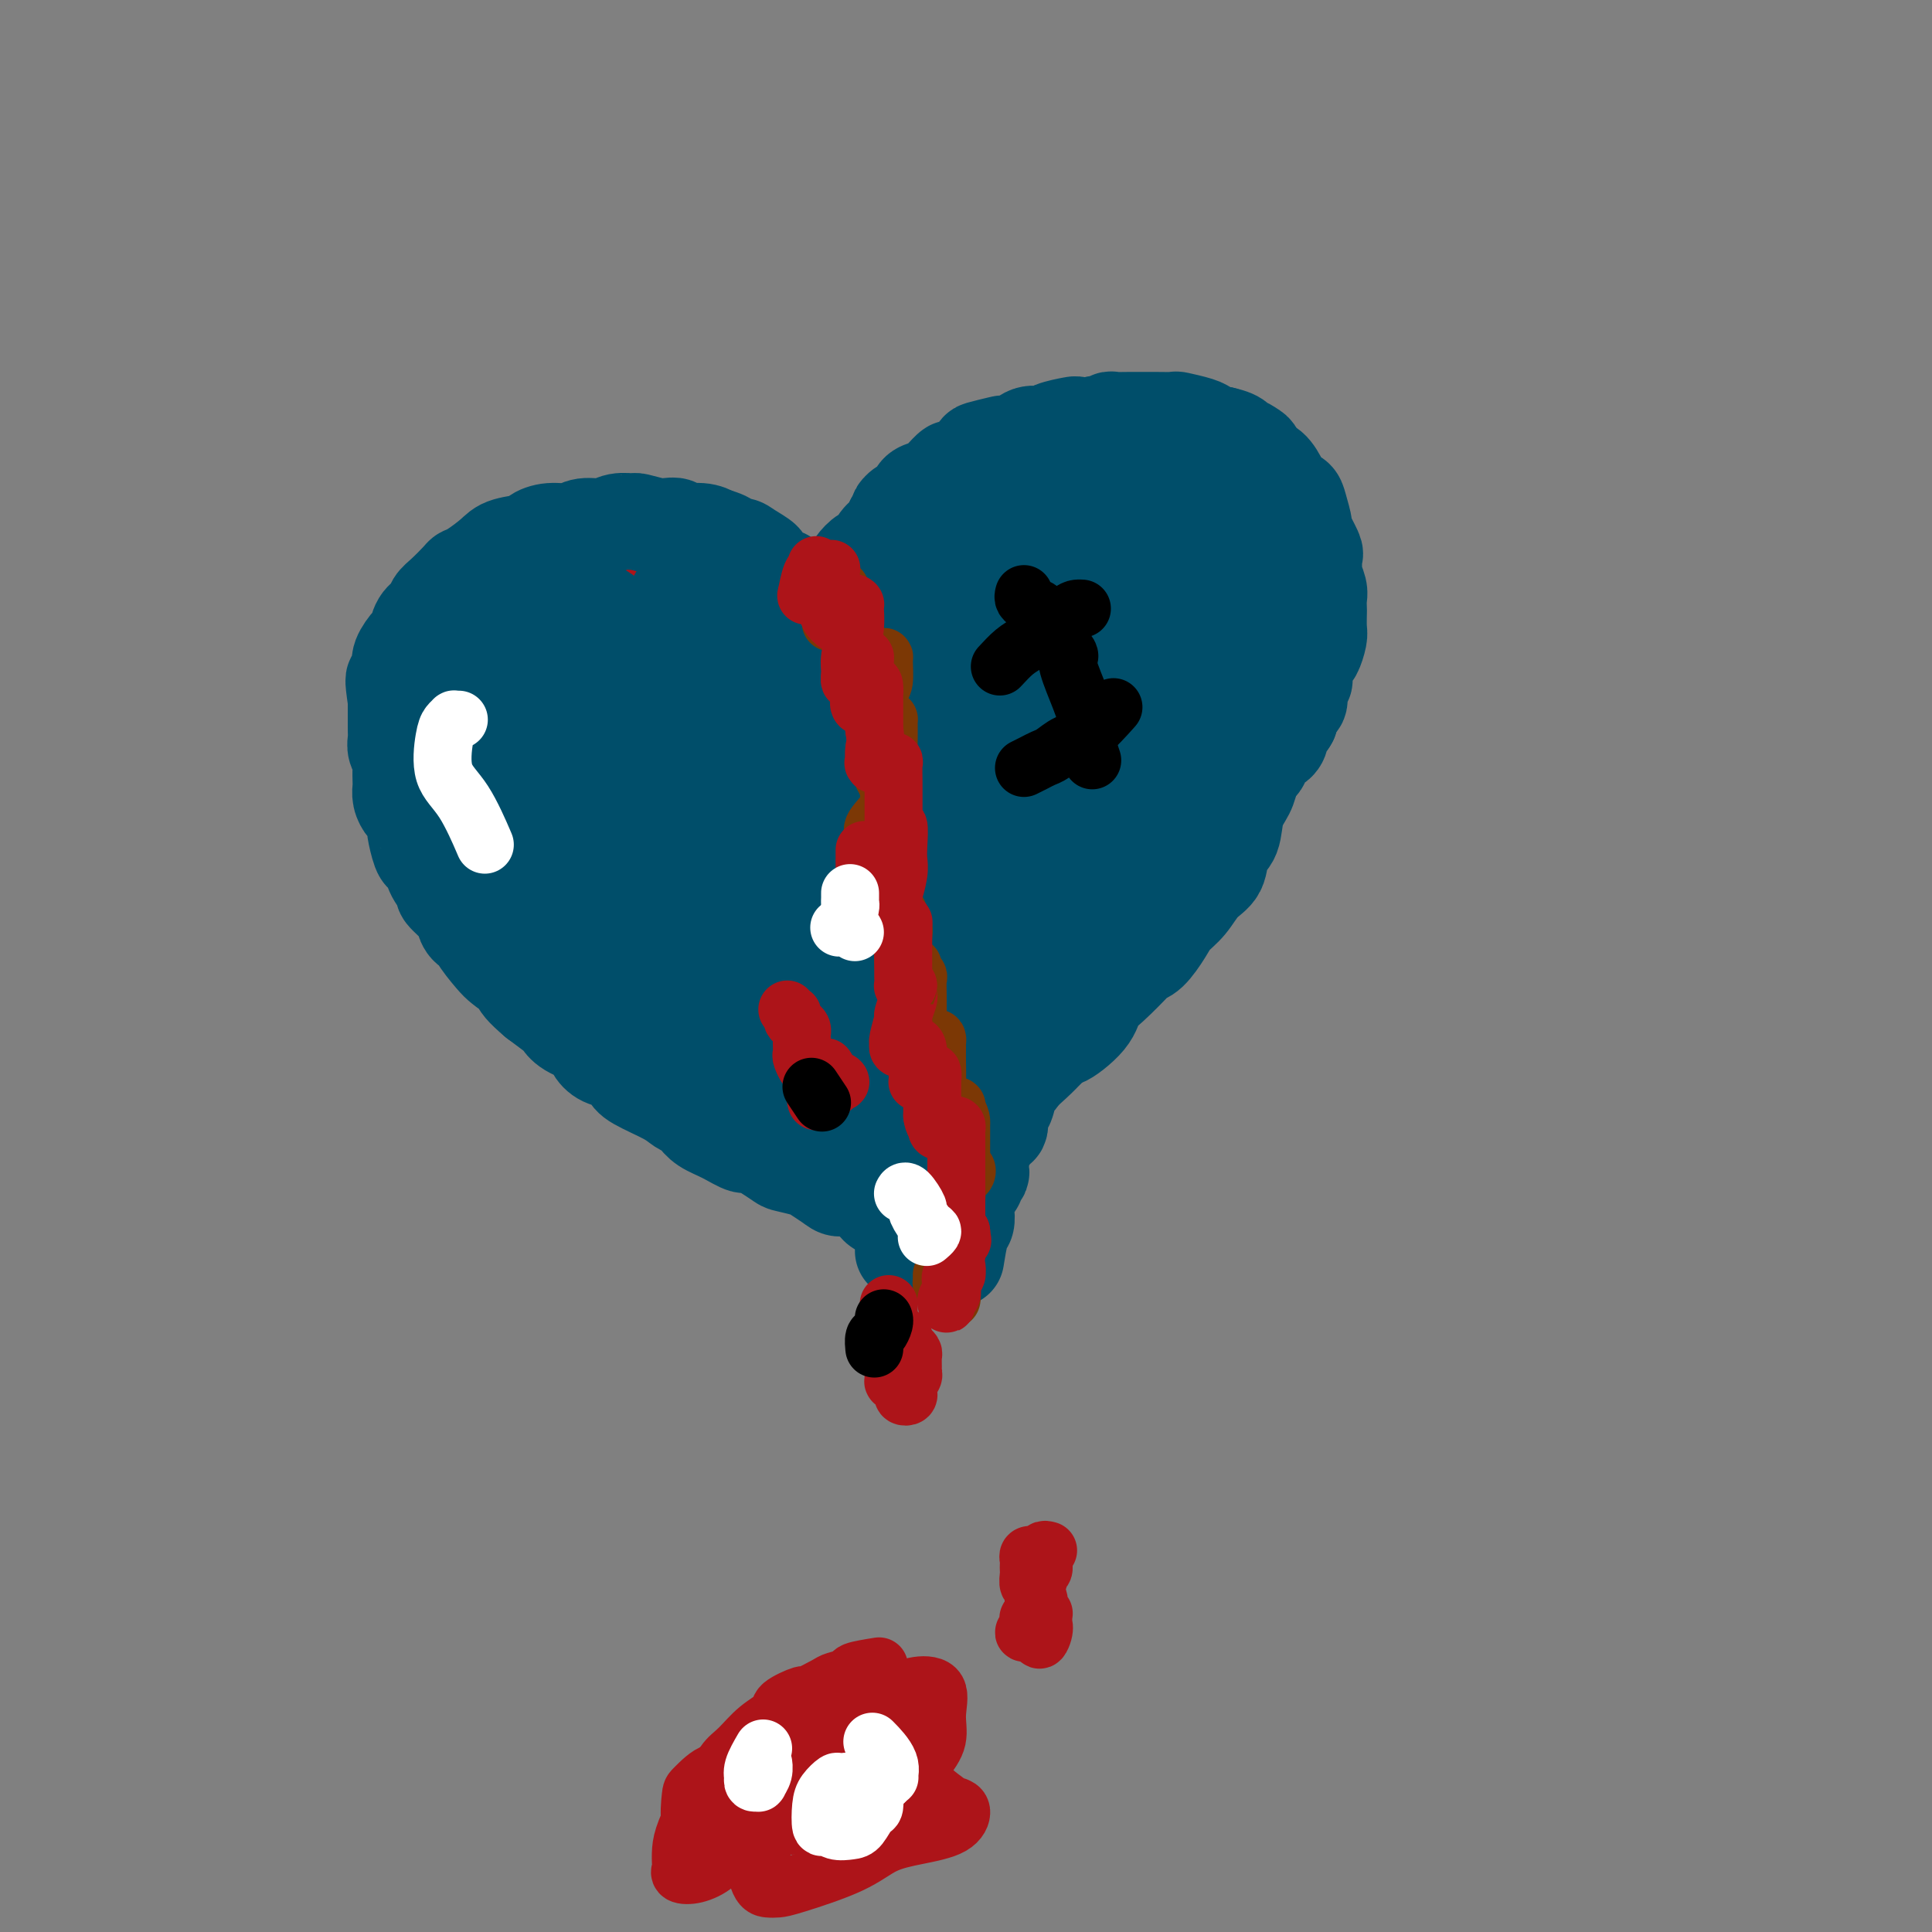 <svg viewBox='0 0 400 400' version='1.1' xmlns='http://www.w3.org/2000/svg' xmlns:xlink='http://www.w3.org/1999/xlink'><rect x="0" y="0" width="400" height="400" fill="#808080" stroke="none"/><g fill='none' stroke='#AD1419' stroke-width='20' stroke-linecap='round' stroke-linejoin='round'><path d='M170,139c0.009,0.081 0.017,0.163 0,0c-0.017,-0.163 -0.060,-0.569 0,-1c0.060,-0.431 0.222,-0.885 0,-1c-0.222,-0.115 -0.828,0.111 -1,0c-0.172,-0.111 0.090,-0.559 0,-1c-0.090,-0.441 -0.533,-0.876 -1,-2c-0.467,-1.124 -0.959,-2.937 -1,-4c-0.041,-1.063 0.367,-1.375 0,-2c-0.367,-0.625 -1.510,-1.561 -2,-2c-0.490,-0.439 -0.326,-0.380 -1,-1c-0.674,-0.620 -2.186,-1.920 -3,-3c-0.814,-1.080 -0.929,-1.941 -2,-3c-1.071,-1.059 -3.100,-2.316 -4,-3c-0.900,-0.684 -0.673,-0.796 -1,-1c-0.327,-0.204 -1.207,-0.499 -3,-1c-1.793,-0.501 -4.498,-1.206 -6,-2c-1.502,-0.794 -1.803,-1.677 -3,-2c-1.197,-0.323 -3.292,-0.086 -5,0c-1.708,0.086 -3.029,0.020 -4,0c-0.971,-0.020 -1.590,0.007 -3,0c-1.410,-0.007 -3.609,-0.047 -5,0c-1.391,0.047 -1.975,0.179 -3,0c-1.025,-0.179 -2.492,-0.671 -4,0c-1.508,0.671 -3.057,2.505 -4,3c-0.943,0.495 -1.280,-0.348 -2,0c-0.720,0.348 -1.822,1.887 -3,3c-1.178,1.113 -2.433,1.800 -4,3c-1.567,1.200 -3.448,2.914 -5,5c-1.552,2.086 -2.776,4.543 -4,7'/><path d='M96,131c-3.584,3.997 -1.544,3.488 -1,4c0.544,0.512 -0.409,2.044 -1,4c-0.591,1.956 -0.819,4.335 -1,6c-0.181,1.665 -0.314,2.617 0,4c0.314,1.383 1.074,3.196 2,5c0.926,1.804 2.016,3.599 3,5c0.984,1.401 1.862,2.408 2,3c0.138,0.592 -0.463,0.769 1,2c1.463,1.231 4.990,3.515 7,5c2.010,1.485 2.504,2.172 5,4c2.496,1.828 6.993,4.797 9,6c2.007,1.203 1.525,0.641 2,1c0.475,0.359 1.908,1.640 4,3c2.092,1.360 4.842,2.800 7,4c2.158,1.200 3.724,2.159 5,3c1.276,0.841 2.261,1.562 4,3c1.739,1.438 4.233,3.592 6,5c1.767,1.408 2.807,2.071 4,3c1.193,0.929 2.540,2.124 4,4c1.460,1.876 3.033,4.434 4,6c0.967,1.566 1.328,2.140 2,3c0.672,0.860 1.657,2.005 3,4c1.343,1.995 3.045,4.840 4,7c0.955,2.160 1.163,3.634 2,5c0.837,1.366 2.303,2.622 3,4c0.697,1.378 0.625,2.878 1,4c0.375,1.122 1.197,1.867 2,3c0.803,1.133 1.586,2.654 2,3c0.414,0.346 0.458,-0.484 0,-1c-0.458,-0.516 -1.416,-0.719 -2,-1c-0.584,-0.281 -0.792,-0.641 -1,-1'/><path d='M178,241c-0.500,-0.500 -0.250,-0.250 0,0'/><path d='M172,144c0.008,0.088 0.016,0.176 0,0c-0.016,-0.176 -0.057,-0.615 0,-1c0.057,-0.385 0.210,-0.716 0,-1c-0.210,-0.284 -0.785,-0.519 -1,-1c-0.215,-0.481 -0.069,-1.206 0,-2c0.069,-0.794 0.063,-1.658 0,-2c-0.063,-0.342 -0.183,-0.162 0,-1c0.183,-0.838 0.668,-2.693 1,-4c0.332,-1.307 0.511,-2.065 1,-3c0.489,-0.935 1.289,-2.048 2,-3c0.711,-0.952 1.334,-1.743 2,-3c0.666,-1.257 1.374,-2.979 2,-4c0.626,-1.021 1.168,-1.341 2,-2c0.832,-0.659 1.954,-1.658 3,-3c1.046,-1.342 2.015,-3.026 3,-4c0.985,-0.974 1.984,-1.238 3,-2c1.016,-0.762 2.049,-2.022 3,-3c0.951,-0.978 1.820,-1.673 3,-3c1.180,-1.327 2.672,-3.287 4,-4c1.328,-0.713 2.491,-0.181 4,-1c1.509,-0.819 3.365,-2.990 5,-4c1.635,-1.010 3.049,-0.859 4,-1c0.951,-0.141 1.441,-0.574 3,-1c1.559,-0.426 4.189,-0.845 6,-1c1.811,-0.155 2.803,-0.044 4,0c1.197,0.044 2.598,0.022 4,0'/><path d='M230,90c4.514,-0.512 5.299,-0.294 6,0c0.701,0.294 1.317,0.662 2,1c0.683,0.338 1.433,0.646 3,1c1.567,0.354 3.953,0.754 5,1c1.047,0.246 0.757,0.338 1,1c0.243,0.662 1.019,1.894 2,3c0.981,1.106 2.165,2.085 3,3c0.835,0.915 1.320,1.764 2,3c0.680,1.236 1.554,2.858 2,4c0.446,1.142 0.463,1.805 1,3c0.537,1.195 1.594,2.923 2,4c0.406,1.077 0.162,1.503 0,2c-0.162,0.497 -0.240,1.066 0,3c0.240,1.934 0.798,5.234 1,7c0.202,1.766 0.047,1.997 0,3c-0.047,1.003 0.015,2.776 0,4c-0.015,1.224 -0.108,1.899 -1,4c-0.892,2.101 -2.585,5.629 -3,7c-0.415,1.371 0.448,0.586 0,2c-0.448,1.414 -2.207,5.027 -3,7c-0.793,1.973 -0.622,2.307 -1,3c-0.378,0.693 -1.307,1.746 -2,3c-0.693,1.254 -1.151,2.709 -2,4c-0.849,1.291 -2.089,2.417 -4,4c-1.911,1.583 -4.494,3.621 -6,5c-1.506,1.379 -1.935,2.098 -3,3c-1.065,0.902 -2.766,1.988 -4,3c-1.234,1.012 -2.001,1.952 -3,3c-0.999,1.048 -2.231,2.205 -3,3c-0.769,0.795 -1.077,1.227 -2,2c-0.923,0.773 -2.462,1.886 -4,3'/><path d='M219,189c-5.209,4.700 -3.732,3.450 -3,3c0.732,-0.450 0.718,-0.100 0,1c-0.718,1.100 -2.141,2.950 -3,4c-0.859,1.050 -1.155,1.299 -2,2c-0.845,0.701 -2.240,1.855 -3,3c-0.760,1.145 -0.885,2.282 -1,3c-0.115,0.718 -0.219,1.017 -1,2c-0.781,0.983 -2.238,2.648 -3,4c-0.762,1.352 -0.830,2.389 -1,3c-0.170,0.611 -0.441,0.796 -1,2c-0.559,1.204 -1.407,3.428 -2,4c-0.593,0.572 -0.932,-0.508 -1,0c-0.068,0.508 0.135,2.605 0,4c-0.135,1.395 -0.610,2.087 -1,3c-0.390,0.913 -0.696,2.045 -1,3c-0.304,0.955 -0.605,1.732 -1,3c-0.395,1.268 -0.884,3.027 -1,4c-0.116,0.973 0.140,1.161 0,2c-0.140,0.839 -0.677,2.328 -1,3c-0.323,0.672 -0.433,0.527 -1,1c-0.567,0.473 -1.591,1.564 -2,2c-0.409,0.436 -0.205,0.218 0,0'/></g>
<g fill='none' stroke='#004E6A' stroke-width='20' stroke-linecap='round' stroke-linejoin='round'><path d='M174,143c-0.000,0.516 -0.000,1.032 0,1c0.000,-0.032 0.000,-0.610 0,-1c-0.000,-0.390 -0.001,-0.590 0,-1c0.001,-0.410 0.004,-1.031 0,-2c-0.004,-0.969 -0.016,-2.286 0,-3c0.016,-0.714 0.061,-0.824 0,-1c-0.061,-0.176 -0.227,-0.417 0,-1c0.227,-0.583 0.848,-1.508 1,-2c0.152,-0.492 -0.166,-0.550 0,-1c0.166,-0.450 0.817,-1.290 1,-2c0.183,-0.710 -0.101,-1.290 0,-2c0.101,-0.710 0.587,-1.551 1,-2c0.413,-0.449 0.755,-0.505 1,-1c0.245,-0.495 0.394,-1.427 1,-2c0.606,-0.573 1.668,-0.787 2,-1c0.332,-0.213 -0.065,-0.424 0,-1c0.065,-0.576 0.592,-1.516 1,-2c0.408,-0.484 0.697,-0.511 1,-1c0.303,-0.489 0.620,-1.439 1,-2c0.380,-0.561 0.823,-0.732 1,-1c0.177,-0.268 0.089,-0.634 0,-1'/><path d='M185,114c1.663,-2.175 1.822,-1.611 2,-2c0.178,-0.389 0.375,-1.729 1,-2c0.625,-0.271 1.678,0.527 2,0c0.322,-0.527 -0.087,-2.379 0,-3c0.087,-0.621 0.671,-0.012 1,0c0.329,0.012 0.403,-0.574 1,-1c0.597,-0.426 1.717,-0.692 2,-1c0.283,-0.308 -0.272,-0.659 0,-1c0.272,-0.341 1.372,-0.672 2,-1c0.628,-0.328 0.783,-0.652 1,-1c0.217,-0.348 0.495,-0.721 1,-1c0.505,-0.279 1.237,-0.465 2,-1c0.763,-0.535 1.556,-1.418 2,-2c0.444,-0.582 0.538,-0.863 1,-1c0.462,-0.137 1.293,-0.130 2,0c0.707,0.130 1.289,0.385 2,0c0.711,-0.385 1.552,-1.409 2,-2c0.448,-0.591 0.505,-0.750 1,-1c0.495,-0.250 1.430,-0.593 2,-1c0.570,-0.407 0.775,-0.879 1,-1c0.225,-0.121 0.470,0.107 1,0c0.530,-0.107 1.346,-0.549 2,-1c0.654,-0.451 1.148,-0.909 2,-1c0.852,-0.091 2.062,0.186 3,0c0.938,-0.186 1.603,-0.834 2,-1c0.397,-0.166 0.526,0.152 1,0c0.474,-0.152 1.292,-0.773 2,-1c0.708,-0.227 1.306,-0.061 2,0c0.694,0.061 1.484,0.017 2,0c0.516,-0.017 0.758,-0.009 1,0'/><path d='M231,88c4.990,-1.547 2.965,-0.415 2,0c-0.965,0.415 -0.869,0.111 0,0c0.869,-0.111 2.512,-0.031 3,0c0.488,0.031 -0.179,0.011 0,0c0.179,-0.011 1.204,-0.013 2,0c0.796,0.013 1.364,0.041 2,0c0.636,-0.041 1.341,-0.152 2,0c0.659,0.152 1.272,0.566 2,1c0.728,0.434 1.570,0.887 2,1c0.430,0.113 0.449,-0.114 1,0c0.551,0.114 1.635,0.571 2,1c0.365,0.429 0.010,0.832 0,1c-0.010,0.168 0.326,0.102 1,0c0.674,-0.102 1.686,-0.239 2,0c0.314,0.239 -0.071,0.855 0,1c0.071,0.145 0.596,-0.182 1,0c0.404,0.182 0.685,0.871 1,1c0.315,0.129 0.663,-0.302 1,0c0.337,0.302 0.664,1.338 1,2c0.336,0.662 0.681,0.951 1,1c0.319,0.049 0.611,-0.140 1,0c0.389,0.140 0.875,0.610 1,1c0.125,0.390 -0.111,0.700 0,1c0.111,0.300 0.569,0.591 1,1c0.431,0.409 0.833,0.937 1,1c0.167,0.063 0.097,-0.338 0,0c-0.097,0.338 -0.222,1.414 0,2c0.222,0.586 0.792,0.683 1,1c0.208,0.317 0.056,0.855 0,1c-0.056,0.145 -0.016,-0.101 0,0c0.016,0.101 0.008,0.551 0,1'/><path d='M262,106c1.708,2.505 0.980,1.769 1,2c0.020,0.231 0.790,1.429 1,2c0.210,0.571 -0.140,0.515 0,1c0.140,0.485 0.770,1.510 1,2c0.230,0.490 0.062,0.445 0,1c-0.062,0.555 -0.017,1.709 0,2c0.017,0.291 0.004,-0.282 0,0c-0.004,0.282 -0.001,1.418 0,2c0.001,0.582 0.001,0.612 0,1c-0.001,0.388 -0.001,1.136 0,2c0.001,0.864 0.003,1.843 0,2c-0.003,0.157 -0.012,-0.509 0,0c0.012,0.509 0.047,2.194 0,3c-0.047,0.806 -0.174,0.734 0,1c0.174,0.266 0.649,0.869 0,2c-0.649,1.131 -2.422,2.790 -3,4c-0.578,1.210 0.038,1.973 0,3c-0.038,1.027 -0.732,2.320 -1,3c-0.268,0.680 -0.112,0.747 0,1c0.112,0.253 0.180,0.692 0,1c-0.180,0.308 -0.609,0.484 -1,1c-0.391,0.516 -0.744,1.373 -1,2c-0.256,0.627 -0.414,1.026 -1,2c-0.586,0.974 -1.600,2.524 -2,3c-0.400,0.476 -0.184,-0.121 0,0c0.184,0.121 0.338,0.960 0,2c-0.338,1.040 -1.168,2.280 -2,3c-0.832,0.720 -1.666,0.920 -2,1c-0.334,0.080 -0.167,0.040 0,0'/><path d='M252,155c-2.108,4.609 -0.877,3.131 -1,3c-0.123,-0.131 -1.600,1.086 -2,2c-0.400,0.914 0.277,1.525 0,2c-0.277,0.475 -1.509,0.814 -2,1c-0.491,0.186 -0.240,0.219 -1,1c-0.760,0.781 -2.530,2.310 -3,3c-0.470,0.690 0.361,0.541 0,1c-0.361,0.459 -1.914,1.527 -3,2c-1.086,0.473 -1.704,0.350 -2,1c-0.296,0.650 -0.269,2.071 -1,3c-0.731,0.929 -2.221,1.364 -3,2c-0.779,0.636 -0.846,1.474 -1,2c-0.154,0.526 -0.393,0.742 -1,1c-0.607,0.258 -1.581,0.560 -2,1c-0.419,0.440 -0.283,1.020 -1,2c-0.717,0.980 -2.287,2.362 -3,3c-0.713,0.638 -0.568,0.533 -1,1c-0.432,0.467 -1.439,1.505 -2,2c-0.561,0.495 -0.674,0.445 -1,1c-0.326,0.555 -0.865,1.713 -1,2c-0.135,0.287 0.132,-0.299 0,0c-0.132,0.299 -0.664,1.483 -1,2c-0.336,0.517 -0.476,0.366 -1,1c-0.524,0.634 -1.433,2.054 -2,3c-0.567,0.946 -0.792,1.418 -1,2c-0.208,0.582 -0.398,1.274 -1,2c-0.602,0.726 -1.614,1.487 -2,2c-0.386,0.513 -0.145,0.777 0,1c0.145,0.223 0.193,0.406 0,1c-0.193,0.594 -0.627,1.598 -1,2c-0.373,0.402 -0.687,0.201 -1,0'/><path d='M211,207c-6.465,8.406 -2.128,3.422 -1,2c1.128,-1.422 -0.955,0.717 -2,2c-1.045,1.283 -1.054,1.710 -1,2c0.054,0.290 0.169,0.443 0,1c-0.169,0.557 -0.622,1.518 -1,2c-0.378,0.482 -0.683,0.485 -1,1c-0.317,0.515 -0.648,1.542 -1,2c-0.352,0.458 -0.724,0.346 -1,1c-0.276,0.654 -0.455,2.072 -1,3c-0.545,0.928 -1.455,1.365 -2,2c-0.545,0.635 -0.723,1.469 -1,2c-0.277,0.531 -0.652,0.761 -1,1c-0.348,0.239 -0.671,0.488 -1,1c-0.329,0.512 -0.666,1.288 -1,2c-0.334,0.712 -0.667,1.359 -1,2c-0.333,0.641 -0.667,1.275 -1,2c-0.333,0.725 -0.663,1.541 -1,2c-0.337,0.459 -0.679,0.561 -1,1c-0.321,0.439 -0.621,1.216 -1,2c-0.379,0.784 -0.837,1.576 -1,2c-0.163,0.424 -0.029,0.481 0,1c0.029,0.519 -0.045,1.501 0,2c0.045,0.499 0.208,0.515 0,1c-0.208,0.485 -0.788,1.439 -1,2c-0.212,0.561 -0.056,0.728 0,1c0.056,0.272 0.012,0.647 0,1c-0.012,0.353 0.007,0.682 0,1c-0.007,0.318 -0.040,0.624 0,1c0.040,0.376 0.154,0.822 0,1c-0.154,0.178 -0.577,0.089 -1,0'/><path d='M188,253c-0.589,2.077 -0.060,-0.232 0,-1c0.060,-0.768 -0.349,0.004 -1,0c-0.651,-0.004 -1.546,-0.783 -2,-1c-0.454,-0.217 -0.468,0.128 -1,0c-0.532,-0.128 -1.583,-0.730 -2,-1c-0.417,-0.270 -0.199,-0.209 -1,-1c-0.801,-0.791 -2.621,-2.435 -4,-3c-1.379,-0.565 -2.317,-0.050 -3,0c-0.683,0.050 -1.110,-0.366 -2,-1c-0.890,-0.634 -2.242,-1.488 -3,-2c-0.758,-0.512 -0.922,-0.682 -2,-1c-1.078,-0.318 -3.071,-0.785 -4,-1c-0.929,-0.215 -0.794,-0.179 -2,-1c-1.206,-0.821 -3.752,-2.500 -5,-3c-1.248,-0.500 -1.198,0.178 -2,0c-0.802,-0.178 -2.456,-1.213 -4,-2c-1.544,-0.787 -2.980,-1.326 -4,-2c-1.020,-0.674 -1.625,-1.483 -2,-2c-0.375,-0.517 -0.520,-0.743 -1,-1c-0.480,-0.257 -1.297,-0.545 -2,-1c-0.703,-0.455 -1.294,-1.077 -3,-2c-1.706,-0.923 -4.527,-2.148 -6,-3c-1.473,-0.852 -1.596,-1.330 -2,-2c-0.404,-0.670 -1.088,-1.530 -2,-2c-0.912,-0.470 -2.052,-0.550 -3,-1c-0.948,-0.450 -1.705,-1.271 -2,-2c-0.295,-0.729 -0.129,-1.367 -1,-2c-0.871,-0.633 -2.780,-1.263 -4,-2c-1.220,-0.737 -1.752,-1.583 -2,-2c-0.248,-0.417 -0.214,-0.405 -1,-1c-0.786,-0.595 -2.393,-1.798 -4,-3'/><path d='M111,207c-5.790,-4.896 -2.764,-4.135 -2,-4c0.764,0.135 -0.732,-0.356 -2,-1c-1.268,-0.644 -2.308,-1.443 -3,-2c-0.692,-0.557 -1.037,-0.874 -2,-2c-0.963,-1.126 -2.546,-3.063 -3,-4c-0.454,-0.937 0.220,-0.875 0,-1c-0.220,-0.125 -1.335,-0.438 -2,-1c-0.665,-0.562 -0.878,-1.375 -1,-2c-0.122,-0.625 -0.151,-1.064 -1,-2c-0.849,-0.936 -2.518,-2.370 -3,-3c-0.482,-0.630 0.222,-0.456 0,-1c-0.222,-0.544 -1.370,-1.807 -2,-3c-0.630,-1.193 -0.742,-2.317 -1,-3c-0.258,-0.683 -0.661,-0.926 -1,-1c-0.339,-0.074 -0.616,0.020 -1,-1c-0.384,-1.020 -0.877,-3.155 -1,-4c-0.123,-0.845 0.125,-0.402 0,-1c-0.125,-0.598 -0.622,-2.238 -1,-3c-0.378,-0.762 -0.638,-0.645 -1,-1c-0.362,-0.355 -0.828,-1.183 -1,-2c-0.172,-0.817 -0.050,-1.622 0,-2c0.050,-0.378 0.027,-0.328 0,-1c-0.027,-0.672 -0.060,-2.066 0,-3c0.060,-0.934 0.212,-1.406 0,-2c-0.212,-0.594 -0.789,-1.309 -1,-2c-0.211,-0.691 -0.057,-1.359 0,-2c0.057,-0.641 0.015,-1.255 0,-2c-0.015,-0.745 -0.004,-1.622 0,-2c0.004,-0.378 0.001,-0.255 0,-1c-0.001,-0.745 -0.000,-2.356 0,-3c0.000,-0.644 0.000,-0.322 0,0'/><path d='M82,145c-0.835,-5.654 -0.422,-4.290 0,-4c0.422,0.290 0.852,-0.494 1,-1c0.148,-0.506 0.015,-0.736 0,-1c-0.015,-0.264 0.089,-0.564 0,-1c-0.089,-0.436 -0.371,-1.009 0,-2c0.371,-0.991 1.394,-2.401 2,-3c0.606,-0.599 0.794,-0.386 1,-1c0.206,-0.614 0.430,-2.056 1,-3c0.570,-0.944 1.486,-1.391 2,-2c0.514,-0.609 0.625,-1.380 1,-2c0.375,-0.620 1.014,-1.090 2,-2c0.986,-0.910 2.319,-2.261 3,-3c0.681,-0.739 0.709,-0.866 1,-1c0.291,-0.134 0.847,-0.273 2,-1c1.153,-0.727 2.905,-2.041 4,-3c1.095,-0.959 1.532,-1.562 3,-2c1.468,-0.438 3.967,-0.710 5,-1c1.033,-0.290 0.601,-0.599 1,-1c0.399,-0.401 1.628,-0.896 3,-1c1.372,-0.104 2.887,0.183 4,0c1.113,-0.183 1.825,-0.835 3,-1c1.175,-0.165 2.812,0.156 4,0c1.188,-0.156 1.928,-0.788 3,-1c1.072,-0.212 2.477,-0.005 3,0c0.523,0.005 0.165,-0.191 1,0c0.835,0.191 2.863,0.768 4,1c1.137,0.232 1.382,0.117 2,0c0.618,-0.117 1.609,-0.238 2,0c0.391,0.238 0.182,0.833 1,1c0.818,0.167 2.662,-0.095 4,0c1.338,0.095 2.169,0.548 3,1'/><path d='M148,111c3.671,0.925 2.848,1.738 3,2c0.152,0.262 1.280,-0.028 2,0c0.720,0.028 1.032,0.372 2,1c0.968,0.628 2.592,1.538 3,2c0.408,0.462 -0.399,0.476 0,1c0.399,0.524 2.005,1.559 3,2c0.995,0.441 1.379,0.288 2,1c0.621,0.712 1.480,2.288 2,3c0.520,0.712 0.702,0.561 1,1c0.298,0.439 0.710,1.470 1,2c0.290,0.530 0.456,0.560 1,1c0.544,0.440 1.466,1.288 2,2c0.534,0.712 0.679,1.286 1,2c0.321,0.714 0.818,1.568 1,2c0.182,0.432 0.049,0.443 0,1c-0.049,0.557 -0.014,1.661 0,2c0.014,0.339 0.008,-0.089 0,0c-0.008,0.089 -0.018,0.693 0,1c0.018,0.307 0.066,0.317 0,0c-0.066,-0.317 -0.244,-0.962 -1,-1c-0.756,-0.038 -2.088,0.529 -3,0c-0.912,-0.529 -1.402,-2.155 -2,-3c-0.598,-0.845 -1.304,-0.908 -2,-1c-0.696,-0.092 -1.383,-0.214 -3,-1c-1.617,-0.786 -4.162,-2.235 -6,-3c-1.838,-0.765 -2.967,-0.844 -4,-1c-1.033,-0.156 -1.970,-0.388 -3,-1c-1.030,-0.612 -2.151,-1.603 -3,-2c-0.849,-0.397 -1.424,-0.198 -2,0'/><path d='M143,124c-4.754,-1.596 -2.138,0.415 -1,2c1.138,1.585 0.797,2.744 1,5c0.203,2.256 0.950,5.610 2,8c1.050,2.390 2.403,3.817 4,6c1.597,2.183 3.437,5.123 5,7c1.563,1.877 2.850,2.691 4,3c1.150,0.309 2.164,0.115 3,0c0.836,-0.115 1.496,-0.150 2,0c0.504,0.150 0.853,0.484 1,-1c0.147,-1.484 0.092,-4.785 0,-7c-0.092,-2.215 -0.221,-3.345 -2,-6c-1.779,-2.655 -5.209,-6.835 -8,-9c-2.791,-2.165 -4.945,-2.317 -7,-3c-2.055,-0.683 -4.012,-1.899 -6,-2c-1.988,-0.101 -4.006,0.912 -5,2c-0.994,1.088 -0.963,2.252 -1,4c-0.037,1.748 -0.142,4.082 1,7c1.142,2.918 3.531,6.420 6,9c2.469,2.580 5.019,4.238 6,5c0.981,0.762 0.394,0.630 2,1c1.606,0.370 5.405,1.244 7,1c1.595,-0.244 0.986,-1.604 1,-3c0.014,-1.396 0.652,-2.829 0,-5c-0.652,-2.171 -2.596,-5.082 -4,-7c-1.404,-1.918 -2.270,-2.843 -5,-5c-2.730,-2.157 -7.324,-5.546 -10,-7c-2.676,-1.454 -3.435,-0.972 -5,0c-1.565,0.972 -3.935,2.436 -5,5c-1.065,2.564 -0.825,6.229 0,10c0.825,3.771 2.236,7.649 3,10c0.764,2.351 0.882,3.176 1,4'/><path d='M133,158c1.355,4.550 2.744,3.925 4,4c1.256,0.075 2.379,0.849 4,1c1.621,0.151 3.741,-0.320 5,-2c1.259,-1.680 1.656,-4.569 2,-6c0.344,-1.431 0.635,-1.406 0,-4c-0.635,-2.594 -2.194,-7.808 -3,-10c-0.806,-2.192 -0.857,-1.362 -4,-3c-3.143,-1.638 -9.377,-5.745 -13,-7c-3.623,-1.255 -4.635,0.343 -6,1c-1.365,0.657 -3.082,0.372 -4,4c-0.918,3.628 -1.037,11.167 0,16c1.037,4.833 3.228,6.958 4,8c0.772,1.042 0.123,1.000 1,2c0.877,1.000 3.280,3.040 5,4c1.720,0.960 2.759,0.838 4,1c1.241,0.162 2.686,0.607 4,-1c1.314,-1.607 2.499,-5.266 3,-7c0.501,-1.734 0.320,-1.544 0,-3c-0.320,-1.456 -0.778,-4.558 -2,-7c-1.222,-2.442 -3.208,-4.222 -5,-6c-1.792,-1.778 -3.389,-3.552 -7,-5c-3.611,-1.448 -9.235,-2.568 -12,-2c-2.765,0.568 -2.669,2.825 -3,6c-0.331,3.175 -1.088,7.269 0,12c1.088,4.731 4.022,10.098 6,13c1.978,2.902 3.001,3.339 4,4c0.999,0.661 1.975,1.547 4,2c2.025,0.453 5.100,0.472 7,-1c1.900,-1.472 2.627,-4.435 3,-6c0.373,-1.565 0.392,-1.733 0,-5c-0.392,-3.267 -1.196,-9.634 -2,-16'/><path d='M132,145c-0.694,-3.608 -1.430,-2.127 -3,-3c-1.570,-0.873 -3.973,-4.098 -6,-6c-2.027,-1.902 -3.679,-2.480 -5,-3c-1.321,-0.520 -2.312,-0.982 -4,0c-1.688,0.982 -4.073,3.408 -5,6c-0.927,2.592 -0.394,5.350 1,10c1.394,4.650 3.650,11.192 5,14c1.350,2.808 1.793,1.882 3,2c1.207,0.118 3.177,1.281 5,2c1.823,0.719 3.498,0.996 5,1c1.502,0.004 2.830,-0.263 4,-2c1.170,-1.737 2.180,-4.944 3,-8c0.820,-3.056 1.450,-5.961 0,-10c-1.450,-4.039 -4.979,-9.212 -7,-12c-2.021,-2.788 -2.536,-3.192 -4,-4c-1.464,-0.808 -3.879,-2.020 -6,-3c-2.121,-0.980 -3.948,-1.728 -6,-2c-2.052,-0.272 -4.329,-0.068 -6,0c-1.671,0.068 -2.735,-0.002 -4,2c-1.265,2.002 -2.731,6.074 -3,12c-0.269,5.926 0.659,13.705 2,18c1.341,4.295 3.095,5.106 4,6c0.905,0.894 0.963,1.869 3,3c2.037,1.131 6.055,2.417 8,3c1.945,0.583 1.819,0.465 3,0c1.181,-0.465 3.670,-1.275 6,-3c2.330,-1.725 4.500,-4.366 6,-7c1.500,-2.634 2.330,-5.263 3,-8c0.670,-2.737 1.180,-5.583 1,-8c-0.180,-2.417 -1.052,-4.405 -2,-6c-0.948,-1.595 -1.974,-2.798 -3,-4'/><path d='M130,135c-2.408,-2.785 -5.929,-4.747 -9,-6c-3.071,-1.253 -5.692,-1.795 -7,-2c-1.308,-0.205 -1.302,-0.071 -3,0c-1.698,0.071 -5.100,0.080 -7,1c-1.900,0.920 -2.299,2.751 -3,4c-0.701,1.249 -1.703,1.917 -1,7c0.703,5.083 3.113,14.582 4,19c0.887,4.418 0.251,3.756 2,5c1.749,1.244 5.882,4.394 9,6c3.118,1.606 5.220,1.667 6,2c0.780,0.333 0.240,0.937 2,0c1.760,-0.937 5.822,-3.415 8,-6c2.178,-2.585 2.471,-5.277 3,-9c0.529,-3.723 1.292,-8.476 1,-11c-0.292,-2.524 -1.641,-2.818 -3,-4c-1.359,-1.182 -2.730,-3.252 -4,-5c-1.270,-1.748 -2.440,-3.175 -5,-4c-2.560,-0.825 -6.511,-1.047 -9,-1c-2.489,0.047 -3.515,0.362 -5,1c-1.485,0.638 -3.428,1.599 -4,4c-0.572,2.401 0.226,6.240 0,10c-0.226,3.760 -1.475,7.439 0,12c1.475,4.561 5.674,10.002 8,13c2.326,2.998 2.778,3.551 4,4c1.222,0.449 3.216,0.793 5,1c1.784,0.207 3.360,0.275 5,0c1.640,-0.275 3.343,-0.894 5,-5c1.657,-4.106 3.269,-11.698 4,-17c0.731,-5.302 0.581,-8.312 0,-11c-0.581,-2.688 -1.595,-5.054 -3,-7c-1.405,-1.946 -3.203,-3.473 -5,-5'/><path d='M128,131c-1.786,-2.701 -2.249,-3.454 -3,-4c-0.751,-0.546 -1.788,-0.886 -3,-1c-1.212,-0.114 -2.599,-0.003 -4,0c-1.401,0.003 -2.815,-0.101 -4,1c-1.185,1.101 -2.141,3.407 -3,5c-0.859,1.593 -1.622,2.474 -2,4c-0.378,1.526 -0.373,3.698 0,7c0.373,3.302 1.114,7.735 2,10c0.886,2.265 1.918,2.362 3,3c1.082,0.638 2.214,1.818 4,2c1.786,0.182 4.225,-0.636 6,-2c1.775,-1.364 2.886,-3.276 4,-5c1.114,-1.724 2.231,-3.259 3,-6c0.769,-2.741 1.190,-6.686 1,-9c-0.190,-2.314 -0.991,-2.995 -2,-4c-1.009,-1.005 -2.226,-2.332 -5,-3c-2.774,-0.668 -7.105,-0.676 -9,-1c-1.895,-0.324 -1.356,-0.962 -3,0c-1.644,0.962 -5.472,3.525 -7,5c-1.528,1.475 -0.756,1.864 -1,4c-0.244,2.136 -1.505,6.021 -1,12c0.505,5.979 2.774,14.053 4,18c1.226,3.947 1.407,3.768 3,5c1.593,1.232 4.597,3.874 7,5c2.403,1.126 4.206,0.735 5,1c0.794,0.265 0.578,1.186 2,0c1.422,-1.186 4.483,-4.478 6,-8c1.517,-3.522 1.489,-7.274 1,-11c-0.489,-3.726 -1.439,-7.426 -4,-10c-2.561,-2.574 -6.732,-4.021 -9,-5c-2.268,-0.979 -2.634,-1.489 -3,-2'/><path d='M116,142c-2.391,-1.386 -2.369,-1.350 -4,-1c-1.631,0.350 -4.915,1.014 -7,2c-2.085,0.986 -2.971,2.292 -3,6c-0.029,3.708 0.800,9.816 2,14c1.200,4.184 2.772,6.443 4,8c1.228,1.557 2.114,2.413 4,4c1.886,1.587 4.773,3.906 7,5c2.227,1.094 3.793,0.962 5,1c1.207,0.038 2.055,0.244 3,0c0.945,-0.244 1.987,-0.940 2,-3c0.013,-2.060 -1.003,-5.485 -1,-7c0.003,-1.515 1.026,-1.122 -1,-3c-2.026,-1.878 -7.100,-6.028 -9,-8c-1.900,-1.972 -0.626,-1.766 -3,-2c-2.374,-0.234 -8.396,-0.907 -11,-1c-2.604,-0.093 -1.791,0.394 -2,1c-0.209,0.606 -1.441,1.332 0,5c1.441,3.668 5.557,10.277 8,14c2.443,3.723 3.215,4.560 5,6c1.785,1.440 4.583,3.484 7,5c2.417,1.516 4.453,2.503 6,3c1.547,0.497 2.604,0.503 4,0c1.396,-0.503 3.132,-1.517 4,-2c0.868,-0.483 0.867,-0.437 0,-2c-0.867,-1.563 -2.600,-4.737 -4,-7c-1.400,-2.263 -2.468,-3.614 -5,-5c-2.532,-1.386 -6.529,-2.805 -9,-4c-2.471,-1.195 -3.415,-2.166 -5,-2c-1.585,0.166 -3.811,1.468 -5,2c-1.189,0.532 -1.340,0.295 0,3c1.340,2.705 4.170,8.353 7,14'/><path d='M115,188c2.287,3.362 4.506,4.768 6,6c1.494,1.232 2.264,2.290 5,4c2.736,1.710 7.439,4.073 10,5c2.561,0.927 2.979,0.417 5,0c2.021,-0.417 5.645,-0.742 7,-2c1.355,-1.258 0.439,-3.451 0,-5c-0.439,-1.549 -0.403,-2.456 0,-3c0.403,-0.544 1.172,-0.726 -2,-4c-3.172,-3.274 -10.284,-9.641 -14,-13c-3.716,-3.359 -4.037,-3.709 -6,-4c-1.963,-0.291 -5.570,-0.524 -7,0c-1.430,0.524 -0.685,1.806 -1,3c-0.315,1.194 -1.691,2.300 0,6c1.691,3.700 6.448,9.995 9,13c2.552,3.005 2.898,2.719 5,4c2.102,1.281 5.960,4.129 9,6c3.040,1.871 5.262,2.764 7,3c1.738,0.236 2.993,-0.186 4,0c1.007,0.186 1.768,0.979 2,-1c0.232,-1.979 -0.063,-6.731 0,-9c0.063,-2.269 0.485,-2.057 -3,-6c-3.485,-3.943 -10.876,-12.043 -14,-16c-3.124,-3.957 -1.982,-3.771 -3,-4c-1.018,-0.229 -4.196,-0.871 -6,-1c-1.804,-0.129 -2.235,0.256 -3,1c-0.765,0.744 -1.864,1.846 0,7c1.864,5.154 6.690,14.359 10,20c3.310,5.641 5.104,7.718 6,9c0.896,1.282 0.895,1.768 3,4c2.105,2.232 6.316,6.209 9,8c2.684,1.791 3.842,1.395 5,1'/><path d='M158,220c2.529,1.570 1.852,0.996 2,0c0.148,-0.996 1.121,-2.412 1,-6c-0.121,-3.588 -1.337,-9.347 -3,-15c-1.663,-5.653 -3.772,-11.198 -7,-18c-3.228,-6.802 -7.574,-14.860 -10,-19c-2.426,-4.140 -2.931,-4.363 -3,-5c-0.069,-0.637 0.299,-1.688 0,-2c-0.299,-0.312 -1.264,0.116 -2,0c-0.736,-0.116 -1.243,-0.774 0,4c1.243,4.774 4.235,14.981 7,22c2.765,7.019 5.302,10.850 7,14c1.698,3.150 2.556,5.619 4,8c1.444,2.381 3.475,4.676 5,6c1.525,1.324 2.546,1.678 4,2c1.454,0.322 3.343,0.610 4,0c0.657,-0.610 0.084,-2.120 0,-6c-0.084,-3.880 0.321,-10.129 0,-14c-0.321,-3.871 -1.366,-5.364 -3,-9c-1.634,-3.636 -3.855,-9.415 -6,-14c-2.145,-4.585 -4.213,-7.977 -6,-10c-1.787,-2.023 -3.293,-2.679 -4,-3c-0.707,-0.321 -0.614,-0.307 -1,1c-0.386,1.307 -1.252,3.909 0,11c1.252,7.091 4.622,18.672 7,26c2.378,7.328 3.763,10.404 6,14c2.237,3.596 5.324,7.711 7,10c1.676,2.289 1.941,2.751 3,3c1.059,0.249 2.913,0.283 4,1c1.087,0.717 1.408,2.116 2,-1c0.592,-3.116 1.455,-10.747 1,-17c-0.455,-6.253 -2.227,-11.126 -4,-16'/><path d='M173,187c-2.800,-6.824 -7.799,-15.883 -10,-20c-2.201,-4.117 -1.605,-3.291 -2,-4c-0.395,-0.709 -1.780,-2.952 -3,-4c-1.220,-1.048 -2.276,-0.901 -3,-1c-0.724,-0.099 -1.116,-0.443 -1,5c0.116,5.443 0.739,16.672 2,25c1.261,8.328 3.158,13.756 5,19c1.842,5.244 3.629,10.303 6,15c2.371,4.697 5.326,9.030 7,11c1.674,1.970 2.067,1.577 3,2c0.933,0.423 2.406,1.663 4,1c1.594,-0.663 3.309,-3.230 4,-7c0.691,-3.770 0.360,-8.743 -1,-14c-1.360,-5.257 -3.747,-10.799 -5,-14c-1.253,-3.201 -1.372,-4.062 -3,-6c-1.628,-1.938 -4.763,-4.952 -7,-7c-2.237,-2.048 -3.574,-3.128 -5,-4c-1.426,-0.872 -2.941,-1.534 -4,-2c-1.059,-0.466 -1.662,-0.735 -2,1c-0.338,1.735 -0.411,5.474 0,9c0.411,3.526 1.306,6.839 3,11c1.694,4.161 4.188,9.168 6,12c1.812,2.832 2.942,3.487 4,4c1.058,0.513 2.045,0.883 3,2c0.955,1.117 1.878,2.982 3,3c1.122,0.018 2.444,-1.812 3,-4c0.556,-2.188 0.348,-4.736 0,-9c-0.348,-4.264 -0.836,-10.246 -2,-16c-1.164,-5.754 -3.006,-11.280 -4,-14c-0.994,-2.720 -1.141,-2.634 -2,-4c-0.859,-1.366 -2.429,-4.183 -4,-7'/><path d='M168,170c-1.709,-4.272 -0.983,-2.451 -1,-1c-0.017,1.451 -0.777,2.531 -1,6c-0.223,3.469 0.092,9.327 1,14c0.908,4.673 2.410,8.162 4,12c1.590,3.838 3.268,8.026 5,10c1.732,1.974 3.518,1.733 4,2c0.482,0.267 -0.340,1.043 1,1c1.340,-0.043 4.841,-0.903 6,-2c1.159,-1.097 -0.024,-2.431 0,-5c0.024,-2.569 1.256,-6.375 1,-13c-0.256,-6.625 -1.999,-16.071 -4,-22c-2.001,-5.929 -4.262,-8.342 -6,-11c-1.738,-2.658 -2.955,-5.563 -4,-7c-1.045,-1.437 -1.918,-1.407 -3,-2c-1.082,-0.593 -2.372,-1.808 -3,-1c-0.628,0.808 -0.594,3.639 -1,7c-0.406,3.361 -1.252,7.253 0,14c1.252,6.747 4.601,16.348 7,22c2.399,5.652 3.850,7.356 5,9c1.150,1.644 2.001,3.227 3,4c0.999,0.773 2.145,0.737 4,1c1.855,0.263 4.418,0.826 6,0c1.582,-0.826 2.183,-3.041 3,-7c0.817,-3.959 1.850,-9.663 2,-15c0.150,-5.337 -0.583,-10.308 -2,-15c-1.417,-4.692 -3.517,-9.105 -5,-13c-1.483,-3.895 -2.351,-7.273 -3,-9c-0.649,-1.727 -1.081,-1.803 -2,-2c-0.919,-0.197 -2.324,-0.515 -3,-1c-0.676,-0.485 -0.622,-1.139 -1,0c-0.378,1.139 -1.189,4.069 -2,7'/><path d='M179,153c-0.925,3.136 -1.738,7.474 -1,14c0.738,6.526 3.025,15.238 5,21c1.975,5.762 3.636,8.573 4,10c0.364,1.427 -0.571,1.471 1,2c1.571,0.529 5.647,1.542 8,2c2.353,0.458 2.983,0.362 4,-5c1.017,-5.362 2.421,-15.988 3,-21c0.579,-5.012 0.331,-4.408 0,-7c-0.331,-2.592 -0.747,-8.379 -3,-14c-2.253,-5.621 -6.343,-11.075 -8,-14c-1.657,-2.925 -0.882,-3.321 -2,-4c-1.118,-0.679 -4.131,-1.640 -6,-1c-1.869,0.640 -2.595,2.881 -3,6c-0.405,3.119 -0.490,7.116 0,14c0.490,6.884 1.554,16.654 3,22c1.446,5.346 3.275,6.269 4,7c0.725,0.731 0.348,1.271 2,2c1.652,0.729 5.335,1.647 7,2c1.665,0.353 1.313,0.141 2,-1c0.687,-1.141 2.412,-3.210 4,-7c1.588,-3.790 3.039,-9.300 4,-14c0.961,-4.700 1.432,-8.588 0,-15c-1.432,-6.412 -4.766,-15.346 -7,-20c-2.234,-4.654 -3.368,-5.027 -4,-6c-0.632,-0.973 -0.764,-2.545 -2,-3c-1.236,-0.455 -3.578,0.208 -5,2c-1.422,1.792 -1.925,4.712 -2,11c-0.075,6.288 0.279,15.943 1,22c0.721,6.057 1.810,8.515 3,10c1.190,1.485 2.483,1.996 4,3c1.517,1.004 3.259,2.502 5,4'/><path d='M200,175c2.318,1.023 3.614,0.080 5,0c1.386,-0.080 2.862,0.702 5,-3c2.138,-3.702 4.940,-11.890 6,-16c1.060,-4.110 0.380,-4.143 0,-6c-0.380,-1.857 -0.460,-5.540 -3,-10c-2.540,-4.460 -7.541,-9.698 -10,-12c-2.459,-2.302 -2.376,-1.669 -3,-2c-0.624,-0.331 -1.955,-1.626 -4,-1c-2.045,0.626 -4.803,3.175 -6,7c-1.197,3.825 -0.832,8.928 0,14c0.832,5.072 2.132,10.115 4,15c1.868,4.885 4.304,9.614 6,12c1.696,2.386 2.653,2.429 4,3c1.347,0.571 3.083,1.671 5,2c1.917,0.329 4.015,-0.112 5,0c0.985,0.112 0.858,0.779 2,-2c1.142,-2.779 3.555,-9.002 5,-14c1.445,-4.998 1.924,-8.771 1,-15c-0.924,-6.229 -3.249,-14.914 -5,-20c-1.751,-5.086 -2.926,-6.574 -4,-8c-1.074,-1.426 -2.046,-2.792 -3,-4c-0.954,-1.208 -1.890,-2.260 -3,-1c-1.110,1.260 -2.394,4.832 -3,9c-0.606,4.168 -0.535,8.931 0,14c0.535,5.069 1.534,10.444 2,14c0.466,3.556 0.400,5.292 1,7c0.600,1.708 1.868,3.389 3,5c1.132,1.611 2.128,3.154 3,4c0.872,0.846 1.619,0.997 2,1c0.381,0.003 0.394,-0.142 0,-1c-0.394,-0.858 -1.197,-2.429 -2,-4'/><path d='M213,163c-0.962,-2.260 -3.366,-5.910 -6,-10c-2.634,-4.090 -5.499,-8.620 -7,-11c-1.501,-2.380 -1.637,-2.610 -2,-4c-0.363,-1.390 -0.951,-3.941 -1,-6c-0.049,-2.059 0.441,-3.628 1,-5c0.559,-1.372 1.186,-2.547 2,-4c0.814,-1.453 1.813,-3.183 3,-4c1.187,-0.817 2.562,-0.719 4,-1c1.438,-0.281 2.940,-0.941 6,-2c3.060,-1.059 7.677,-2.518 11,-3c3.323,-0.482 5.351,0.013 6,0c0.649,-0.013 -0.080,-0.533 1,0c1.080,0.533 3.968,2.119 5,3c1.032,0.881 0.208,1.056 0,3c-0.208,1.944 0.199,5.657 0,8c-0.199,2.343 -1.004,3.317 -2,5c-0.996,1.683 -2.183,4.076 -4,6c-1.817,1.924 -4.263,3.381 -6,4c-1.737,0.619 -2.765,0.401 -4,0c-1.235,-0.401 -2.679,-0.986 -4,-3c-1.321,-2.014 -2.520,-5.457 -3,-8c-0.480,-2.543 -0.239,-4.184 0,-6c0.239,-1.816 0.478,-3.806 1,-6c0.522,-2.194 1.326,-4.591 2,-6c0.674,-1.409 1.217,-1.829 2,-3c0.783,-1.171 1.804,-3.092 3,-4c1.196,-0.908 2.566,-0.804 4,-1c1.434,-0.196 2.931,-0.692 4,1c1.069,1.692 1.711,5.571 2,8c0.289,2.429 0.225,3.408 0,5c-0.225,1.592 -0.613,3.796 -1,6'/><path d='M230,125c-0.775,3.812 -3.212,3.841 -5,4c-1.788,0.159 -2.926,0.446 -5,0c-2.074,-0.446 -5.082,-1.625 -7,-3c-1.918,-1.375 -2.745,-2.944 -3,-5c-0.255,-2.056 0.063,-4.597 0,-6c-0.063,-1.403 -0.508,-1.667 0,-3c0.508,-1.333 1.969,-3.737 3,-5c1.031,-1.263 1.632,-1.387 4,-1c2.368,0.387 6.503,1.284 8,2c1.497,0.716 0.357,1.250 1,2c0.643,0.750 3.067,1.716 5,4c1.933,2.284 3.373,5.887 4,8c0.627,2.113 0.441,2.737 0,4c-0.441,1.263 -1.138,3.166 -2,4c-0.862,0.834 -1.888,0.600 -3,0c-1.112,-0.600 -2.310,-1.566 -3,-2c-0.690,-0.434 -0.871,-0.336 -1,-2c-0.129,-1.664 -0.206,-5.089 0,-7c0.206,-1.911 0.696,-2.308 2,-3c1.304,-0.692 3.422,-1.680 5,-2c1.578,-0.320 2.617,0.029 3,0c0.383,-0.029 0.111,-0.435 1,2c0.889,2.435 2.939,7.712 4,10c1.061,2.288 1.134,1.588 1,3c-0.134,1.412 -0.476,4.938 -1,7c-0.524,2.062 -1.231,2.661 -2,3c-0.769,0.339 -1.601,0.417 -2,1c-0.399,0.583 -0.365,1.672 -1,0c-0.635,-1.672 -1.940,-6.104 -2,-9c-0.060,-2.896 1.126,-4.256 2,-6c0.874,-1.744 1.437,-3.872 2,-6'/><path d='M238,119c0.829,-1.798 0.903,-0.295 1,0c0.097,0.295 0.218,-0.620 1,0c0.782,0.620 2.223,2.776 3,4c0.777,1.224 0.888,1.516 1,4c0.112,2.484 0.224,7.160 0,10c-0.224,2.840 -0.786,3.843 -1,5c-0.214,1.157 -0.082,2.468 -1,3c-0.918,0.532 -2.887,0.283 -4,-1c-1.113,-1.283 -1.371,-3.602 -2,-8c-0.629,-4.398 -1.630,-10.877 -2,-14c-0.370,-3.123 -0.110,-2.890 0,-4c0.110,-1.110 0.069,-3.565 0,-5c-0.069,-1.435 -0.167,-1.852 0,-3c0.167,-1.148 0.597,-3.026 1,-4c0.403,-0.974 0.778,-1.042 1,-1c0.222,0.042 0.291,0.194 0,0c-0.291,-0.194 -0.942,-0.734 -2,-1c-1.058,-0.266 -2.523,-0.257 -4,-1c-1.477,-0.743 -2.967,-2.238 -4,-3c-1.033,-0.762 -1.608,-0.793 -2,-1c-0.392,-0.207 -0.602,-0.592 -1,-1c-0.398,-0.408 -0.983,-0.838 -1,-1c-0.017,-0.162 0.533,-0.055 1,0c0.467,0.055 0.849,0.058 2,0c1.151,-0.058 3.071,-0.179 5,0c1.929,0.179 3.868,0.656 5,1c1.132,0.344 1.459,0.554 3,1c1.541,0.446 4.298,1.127 6,2c1.702,0.873 2.351,1.936 3,3'/><path d='M247,104c2.305,2.157 2.068,4.549 2,6c-0.068,1.451 0.034,1.960 0,3c-0.034,1.040 -0.206,2.612 -1,5c-0.794,2.388 -2.212,5.591 -3,8c-0.788,2.409 -0.946,4.024 -2,6c-1.054,1.976 -3.004,4.313 -4,6c-0.996,1.687 -1.039,2.726 -1,3c0.039,0.274 0.160,-0.215 0,0c-0.160,0.215 -0.601,1.134 -1,0c-0.399,-1.134 -0.755,-4.321 -1,-6c-0.245,-1.679 -0.377,-1.851 0,-3c0.377,-1.149 1.264,-3.274 2,-6c0.736,-2.726 1.322,-6.053 2,-8c0.678,-1.947 1.450,-2.516 2,-3c0.550,-0.484 0.880,-0.885 1,-1c0.120,-0.115 0.032,0.056 0,0c-0.032,-0.056 -0.008,-0.338 0,2c0.008,2.338 0.000,7.297 0,11c-0.000,3.703 0.006,6.150 -1,10c-1.006,3.850 -3.026,9.102 -4,12c-0.974,2.898 -0.904,3.443 -1,4c-0.096,0.557 -0.360,1.128 -1,2c-0.640,0.872 -1.656,2.046 -2,2c-0.344,-0.046 -0.016,-1.311 0,-2c0.016,-0.689 -0.280,-0.801 0,-3c0.280,-2.199 1.135,-6.486 2,-9c0.865,-2.514 1.740,-3.254 2,-4c0.260,-0.746 -0.095,-1.499 0,-2c0.095,-0.501 0.641,-0.750 1,-1c0.359,-0.250 0.531,-0.500 0,1c-0.531,1.500 -1.766,4.750 -3,8'/><path d='M236,145c-0.990,2.737 -1.964,5.080 -3,7c-1.036,1.920 -2.133,3.419 -3,6c-0.867,2.581 -1.503,6.245 -2,8c-0.497,1.755 -0.853,1.602 -1,1c-0.147,-0.602 -0.084,-1.653 0,-2c0.084,-0.347 0.190,0.011 1,-2c0.810,-2.011 2.324,-6.390 3,-8c0.676,-1.610 0.515,-0.451 1,-1c0.485,-0.549 1.615,-2.805 2,-4c0.385,-1.195 0.024,-1.330 0,-1c-0.024,0.330 0.290,1.125 0,2c-0.290,0.875 -1.185,1.829 -2,3c-0.815,1.171 -1.550,2.560 -3,5c-1.450,2.440 -3.616,5.932 -5,8c-1.384,2.068 -1.988,2.710 -3,4c-1.012,1.290 -2.432,3.226 -3,4c-0.568,0.774 -0.284,0.387 0,0'/><path d='M187,259c0.452,-0.113 0.905,-0.226 1,0c0.095,0.226 -0.167,0.793 0,1c0.167,0.207 0.763,0.056 1,0c0.237,-0.056 0.115,-0.017 0,0c-0.115,0.017 -0.221,0.011 0,0c0.221,-0.011 0.771,-0.027 1,0c0.229,0.027 0.137,0.097 0,0c-0.137,-0.097 -0.317,-0.363 0,-1c0.317,-0.637 1.133,-1.646 2,-3c0.867,-1.354 1.787,-3.053 2,-4c0.213,-0.947 -0.281,-1.143 0,-2c0.281,-0.857 1.338,-2.375 2,-3c0.662,-0.625 0.931,-0.357 1,-1c0.069,-0.643 -0.061,-2.197 0,-3c0.061,-0.803 0.313,-0.856 1,-2c0.687,-1.144 1.811,-3.379 2,-4c0.189,-0.621 -0.556,0.372 0,0c0.556,-0.372 2.412,-2.108 3,-3c0.588,-0.892 -0.093,-0.942 0,-1c0.093,-0.058 0.959,-0.126 2,-1c1.041,-0.874 2.259,-2.554 3,-4c0.741,-1.446 1.007,-2.659 2,-4c0.993,-1.341 2.712,-2.812 4,-4c1.288,-1.188 2.144,-2.094 3,-3'/><path d='M217,217c3.031,-3.362 2.109,-1.766 3,-2c0.891,-0.234 3.597,-2.297 5,-4c1.403,-1.703 1.505,-3.045 2,-4c0.495,-0.955 1.382,-1.522 3,-3c1.618,-1.478 3.966,-3.865 5,-5c1.034,-1.135 0.755,-1.016 1,-1c0.245,0.016 1.012,-0.072 2,-1c0.988,-0.928 2.195,-2.698 3,-4c0.805,-1.302 1.209,-2.138 2,-3c0.791,-0.862 1.970,-1.751 3,-3c1.030,-1.249 1.910,-2.858 3,-4c1.090,-1.142 2.390,-1.817 3,-3c0.610,-1.183 0.531,-2.872 1,-4c0.469,-1.128 1.488,-1.693 2,-3c0.512,-1.307 0.518,-3.354 1,-5c0.482,-1.646 1.439,-2.891 2,-4c0.561,-1.109 0.725,-2.081 1,-3c0.275,-0.919 0.662,-1.784 1,-3c0.338,-1.216 0.627,-2.781 1,-4c0.373,-1.219 0.831,-2.090 1,-3c0.169,-0.910 0.049,-1.859 0,-3c-0.049,-1.141 -0.027,-2.472 0,-4c0.027,-1.528 0.060,-3.251 0,-4c-0.060,-0.749 -0.211,-0.523 0,-2c0.211,-1.477 0.785,-4.659 1,-7c0.215,-2.341 0.073,-3.843 0,-5c-0.073,-1.157 -0.075,-1.970 0,-3c0.075,-1.030 0.226,-2.276 0,-3c-0.226,-0.724 -0.830,-0.926 -1,-2c-0.170,-1.074 0.094,-3.021 0,-4c-0.094,-0.979 -0.547,-0.989 -1,-1'/><path d='M261,113c-0.327,-6.502 -0.645,-3.758 -1,-3c-0.355,0.758 -0.747,-0.468 -1,-1c-0.253,-0.532 -0.368,-0.368 -1,-1c-0.632,-0.632 -1.782,-2.061 -2,-3c-0.218,-0.939 0.495,-1.387 0,-2c-0.495,-0.613 -2.197,-1.389 -3,-2c-0.803,-0.611 -0.706,-1.055 -1,-1c-0.294,0.055 -0.979,0.609 -2,0c-1.021,-0.609 -2.377,-2.383 -3,-3c-0.623,-0.617 -0.514,-0.078 -1,0c-0.486,0.078 -1.567,-0.305 -3,-1c-1.433,-0.695 -3.217,-1.703 -4,-2c-0.783,-0.297 -0.565,0.116 -1,0c-0.435,-0.116 -1.522,-0.761 -3,-1c-1.478,-0.239 -3.345,-0.071 -4,0c-0.655,0.071 -0.098,0.046 -1,0c-0.902,-0.046 -3.265,-0.112 -5,0c-1.735,0.112 -2.843,0.401 -4,1c-1.157,0.599 -2.365,1.508 -4,2c-1.635,0.492 -3.698,0.566 -5,1c-1.302,0.434 -1.842,1.228 -3,2c-1.158,0.772 -2.934,1.521 -4,2c-1.066,0.479 -1.423,0.687 -2,1c-0.577,0.313 -1.375,0.730 -2,1c-0.625,0.270 -1.079,0.392 -2,1c-0.921,0.608 -2.311,1.703 -3,2c-0.689,0.297 -0.679,-0.202 -1,0c-0.321,0.202 -0.973,1.106 -2,2c-1.027,0.894 -2.430,1.779 -3,2c-0.570,0.221 -0.306,-0.223 -1,0c-0.694,0.223 -2.347,1.111 -4,2'/><path d='M185,112c-4.523,2.504 -2.329,1.266 -2,1c0.329,-0.266 -1.207,0.442 -2,1c-0.793,0.558 -0.844,0.965 -1,1c-0.156,0.035 -0.419,-0.303 -1,0c-0.581,0.303 -1.480,1.248 -2,2c-0.520,0.752 -0.660,1.311 -1,2c-0.340,0.689 -0.878,1.508 -1,2c-0.122,0.492 0.174,0.657 0,1c-0.174,0.343 -0.816,0.865 -1,1c-0.184,0.135 0.091,-0.118 0,0c-0.091,0.118 -0.546,0.606 -1,1c-0.454,0.394 -0.906,0.695 -1,1c-0.094,0.305 0.170,0.614 0,1c-0.170,0.386 -0.774,0.848 -1,1c-0.226,0.152 -0.073,-0.005 0,0c0.073,0.005 0.065,0.171 0,0c-0.065,-0.171 -0.186,-0.680 0,-1c0.186,-0.320 0.679,-0.451 1,-1c0.321,-0.549 0.470,-1.516 1,-2c0.530,-0.484 1.441,-0.486 2,-1c0.559,-0.514 0.765,-1.541 1,-2c0.235,-0.459 0.501,-0.349 1,-1c0.499,-0.651 1.233,-2.061 2,-3c0.767,-0.939 1.566,-1.406 2,-2c0.434,-0.594 0.501,-1.314 1,-2c0.499,-0.686 1.428,-1.339 2,-2c0.572,-0.661 0.786,-1.331 1,-2'/><path d='M185,108c2.362,-3.340 1.265,-2.190 1,-2c-0.265,0.190 0.300,-0.579 1,-1c0.700,-0.421 1.534,-0.492 2,-1c0.466,-0.508 0.563,-1.451 1,-2c0.437,-0.549 1.213,-0.705 2,-1c0.787,-0.295 1.585,-0.731 2,-1c0.415,-0.269 0.447,-0.372 1,-1c0.553,-0.628 1.627,-1.779 2,-2c0.373,-0.221 0.046,0.490 1,0c0.954,-0.490 3.189,-2.182 4,-3c0.811,-0.818 0.198,-0.763 1,-1c0.802,-0.237 3.020,-0.767 4,-1c0.980,-0.233 0.721,-0.170 1,0c0.279,0.170 1.094,0.448 2,0c0.906,-0.448 1.901,-1.623 3,-2c1.099,-0.377 2.301,0.044 3,0c0.699,-0.044 0.893,-0.551 2,-1c1.107,-0.449 3.126,-0.838 4,-1c0.874,-0.162 0.602,-0.096 1,0c0.398,0.096 1.468,0.222 3,0c1.532,-0.222 3.528,-0.792 4,-1c0.472,-0.208 -0.580,-0.056 0,0c0.580,0.056 2.793,0.014 4,0c1.207,-0.014 1.409,-0.001 2,0c0.591,0.001 1.572,-0.011 3,0c1.428,0.011 3.303,0.045 4,0c0.697,-0.045 0.214,-0.170 1,0c0.786,0.170 2.839,0.633 4,1c1.161,0.367 1.428,0.637 2,1c0.572,0.363 1.449,0.818 2,1c0.551,0.182 0.775,0.091 1,0'/><path d='M253,90c4.206,0.931 3.220,1.759 3,2c-0.220,0.241 0.325,-0.106 1,0c0.675,0.106 1.480,0.665 2,1c0.520,0.335 0.754,0.447 1,1c0.246,0.553 0.504,1.549 1,2c0.496,0.451 1.232,0.359 2,1c0.768,0.641 1.569,2.015 2,3c0.431,0.985 0.492,1.581 1,2c0.508,0.419 1.464,0.663 2,1c0.536,0.337 0.651,0.768 1,2c0.349,1.232 0.931,3.265 1,4c0.069,0.735 -0.375,0.174 0,1c0.375,0.826 1.568,3.040 2,4c0.432,0.960 0.102,0.665 0,1c-0.102,0.335 0.025,1.298 0,2c-0.025,0.702 -0.203,1.142 0,2c0.203,0.858 0.786,2.135 1,3c0.214,0.865 0.058,1.319 0,2c-0.058,0.681 -0.019,1.591 0,2c0.019,0.409 0.016,0.317 0,1c-0.016,0.683 -0.047,2.140 0,3c0.047,0.860 0.171,1.124 0,2c-0.171,0.876 -0.638,2.365 -1,3c-0.362,0.635 -0.618,0.416 -1,1c-0.382,0.584 -0.890,1.972 -1,3c-0.110,1.028 0.178,1.695 0,2c-0.178,0.305 -0.821,0.247 -1,1c-0.179,0.753 0.106,2.318 0,3c-0.106,0.682 -0.602,0.481 -1,1c-0.398,0.519 -0.699,1.760 -1,3'/><path d='M267,149c-1.425,2.721 -1.988,0.024 -2,0c-0.012,-0.024 0.528,2.625 0,4c-0.528,1.375 -2.124,1.474 -3,2c-0.876,0.526 -1.031,1.477 -1,2c0.031,0.523 0.250,0.617 0,1c-0.250,0.383 -0.968,1.056 -2,2c-1.032,0.944 -2.378,2.158 -3,3c-0.622,0.842 -0.519,1.312 -1,2c-0.481,0.688 -1.547,1.592 -2,2c-0.453,0.408 -0.292,0.318 -1,1c-0.708,0.682 -2.286,2.135 -3,3c-0.714,0.865 -0.565,1.140 -1,2c-0.435,0.860 -1.453,2.303 -2,3c-0.547,0.697 -0.621,0.649 -1,1c-0.379,0.351 -1.061,1.102 -2,2c-0.939,0.898 -2.136,1.942 -3,3c-0.864,1.058 -1.397,2.131 -2,3c-0.603,0.869 -1.278,1.535 -2,2c-0.722,0.465 -1.491,0.728 -2,1c-0.509,0.272 -0.756,0.552 -1,1c-0.244,0.448 -0.484,1.066 -1,2c-0.516,0.934 -1.308,2.186 -2,3c-0.692,0.814 -1.285,1.191 -2,2c-0.715,0.809 -1.554,2.051 -2,3c-0.446,0.949 -0.500,1.604 -1,2c-0.500,0.396 -1.446,0.533 -2,1c-0.554,0.467 -0.715,1.263 -1,2c-0.285,0.737 -0.695,1.414 -1,2c-0.305,0.586 -0.505,1.081 -1,2c-0.495,0.919 -1.284,2.263 -2,3c-0.716,0.737 -1.358,0.869 -2,1'/><path d='M216,212c-8.008,10.264 -2.527,4.423 -1,3c1.527,-1.423 -0.900,1.570 -2,3c-1.100,1.430 -0.872,1.296 -1,2c-0.128,0.704 -0.613,2.247 -1,3c-0.387,0.753 -0.677,0.715 -1,1c-0.323,0.285 -0.678,0.894 -1,2c-0.322,1.106 -0.611,2.709 -1,3c-0.389,0.291 -0.877,-0.728 -1,0c-0.123,0.728 0.121,3.205 0,4c-0.121,0.795 -0.607,-0.092 -1,0c-0.393,0.092 -0.693,1.162 -1,2c-0.307,0.838 -0.622,1.443 -1,2c-0.378,0.557 -0.818,1.067 -1,2c-0.182,0.933 -0.104,2.288 0,3c0.104,0.712 0.234,0.780 0,1c-0.234,0.220 -0.834,0.593 -1,1c-0.166,0.407 0.100,0.848 0,1c-0.100,0.152 -0.565,0.015 -1,1c-0.435,0.985 -0.838,3.091 -1,4c-0.162,0.909 -0.082,0.619 0,1c0.082,0.381 0.166,1.432 0,2c-0.166,0.568 -0.583,0.653 -1,2c-0.417,1.347 -0.833,3.956 -1,5c-0.167,1.044 -0.083,0.522 0,0'/></g>
<g fill='none' stroke='#7C3805' stroke-width='12' stroke-linecap='round' stroke-linejoin='round'><path d='M174,122c-0.309,0.007 -0.619,0.013 -1,0c-0.381,-0.013 -0.834,-0.046 -1,0c-0.166,0.046 -0.044,0.171 0,0c0.044,-0.171 0.012,-0.638 0,-1c-0.012,-0.362 -0.003,-0.618 0,-1c0.003,-0.382 0.001,-0.889 0,-1c-0.001,-0.111 -0.000,0.175 0,0c0.000,-0.175 0.000,-0.812 0,-1c-0.000,-0.188 -0.000,0.074 0,1c0.000,0.926 0.000,2.516 0,4c-0.000,1.484 -0.000,2.861 0,4c0.000,1.139 0.000,2.040 0,2c-0.000,-0.040 -0.000,-1.020 0,-2'/><path d='M172,127c-0.003,0.749 -0.011,-0.880 0,-2c0.011,-1.120 0.039,-1.731 0,-2c-0.039,-0.269 -0.147,-0.195 0,0c0.147,0.195 0.549,0.513 1,1c0.451,0.487 0.949,1.143 1,2c0.051,0.857 -0.347,1.914 0,3c0.347,1.086 1.437,2.200 2,3c0.563,0.800 0.598,1.286 1,2c0.402,0.714 1.169,1.655 2,2c0.831,0.345 1.725,0.092 2,0c0.275,-0.092 -0.069,-0.025 0,0c0.069,0.025 0.552,0.008 1,0c0.448,-0.008 0.863,-0.007 1,0c0.137,0.007 -0.004,0.019 0,1c0.004,0.981 0.151,2.932 0,4c-0.151,1.068 -0.601,1.253 -1,2c-0.399,0.747 -0.748,2.056 -1,3c-0.252,0.944 -0.407,1.523 0,2c0.407,0.477 1.377,0.853 2,1c0.623,0.147 0.899,0.064 1,0c0.101,-0.064 0.028,-0.110 0,0c-0.028,0.110 -0.011,0.376 0,1c0.011,0.624 0.016,1.607 0,3c-0.016,1.393 -0.054,3.196 0,4c0.054,0.804 0.200,0.607 0,1c-0.200,0.393 -0.746,1.375 -1,2c-0.254,0.625 -0.215,0.893 0,1c0.215,0.107 0.608,0.054 1,0'/><path d='M184,161c0.306,3.830 0.071,0.907 0,0c-0.071,-0.907 0.023,0.204 0,1c-0.023,0.796 -0.164,1.279 0,2c0.164,0.721 0.633,1.682 0,3c-0.633,1.318 -2.369,2.994 -3,4c-0.631,1.006 -0.157,1.341 0,2c0.157,0.659 -0.001,1.641 0,2c0.001,0.359 0.162,0.096 0,0c-0.162,-0.096 -0.646,-0.024 0,0c0.646,0.024 2.423,-0.002 3,0c0.577,0.002 -0.046,0.030 0,0c0.046,-0.030 0.759,-0.118 1,0c0.241,0.118 0.008,0.441 0,1c-0.008,0.559 0.208,1.354 0,2c-0.208,0.646 -0.840,1.143 -1,2c-0.160,0.857 0.152,2.076 0,3c-0.152,0.924 -0.769,1.554 -1,2c-0.231,0.446 -0.077,0.707 0,1c0.077,0.293 0.076,0.619 0,1c-0.076,0.381 -0.227,0.818 0,1c0.227,0.182 0.830,0.108 1,0c0.170,-0.108 -0.094,-0.251 0,0c0.094,0.251 0.547,0.895 1,1c0.453,0.105 0.906,-0.328 1,0c0.094,0.328 -0.171,1.418 0,2c0.171,0.582 0.777,0.657 1,1c0.223,0.343 0.064,0.955 0,2c-0.064,1.045 -0.032,2.522 0,4'/><path d='M187,198c0.630,2.100 0.206,1.350 0,1c-0.206,-0.350 -0.195,-0.301 0,0c0.195,0.301 0.574,0.853 1,1c0.426,0.147 0.899,-0.111 1,0c0.101,0.111 -0.169,0.590 0,1c0.169,0.410 0.777,0.752 1,1c0.223,0.248 0.060,0.404 0,1c-0.060,0.596 -0.016,1.634 0,3c0.016,1.366 0.004,3.060 0,4c-0.004,0.940 0.001,1.128 0,2c-0.001,0.872 -0.008,2.430 0,3c0.008,0.570 0.030,0.152 0,0c-0.030,-0.152 -0.113,-0.038 0,0c0.113,0.038 0.423,0.000 1,0c0.577,-0.000 1.423,0.036 2,0c0.577,-0.036 0.887,-0.145 1,0c0.113,0.145 0.031,0.545 0,1c-0.031,0.455 -0.009,0.966 0,1c0.009,0.034 0.006,-0.409 0,0c-0.006,0.409 -0.017,1.668 0,3c0.017,1.332 0.060,2.735 0,4c-0.060,1.265 -0.224,2.392 0,3c0.224,0.608 0.834,0.699 1,1c0.166,0.301 -0.113,0.813 0,1c0.113,0.187 0.619,0.049 1,0c0.381,-0.049 0.638,-0.010 1,0c0.362,0.010 0.829,-0.008 1,0c0.171,0.008 0.046,0.040 0,0c-0.046,-0.040 -0.013,-0.154 0,0c0.013,0.154 0.007,0.577 0,1'/><path d='M198,230c0.845,0.911 0.959,1.687 1,2c0.041,0.313 0.010,0.161 0,1c-0.010,0.839 0.001,2.669 0,4c-0.001,1.331 -0.014,2.164 0,3c0.014,0.836 0.054,1.676 0,2c-0.054,0.324 -0.200,0.131 0,0c0.200,-0.131 0.748,-0.202 1,0c0.252,0.202 0.207,0.676 0,1c-0.207,0.324 -0.577,0.496 -1,1c-0.423,0.504 -0.898,1.339 -1,2c-0.102,0.661 0.169,1.148 0,2c-0.169,0.852 -0.778,2.071 -1,3c-0.222,0.929 -0.056,1.569 0,2c0.056,0.431 0.001,0.651 0,1c-0.001,0.349 0.052,0.825 0,1c-0.052,0.175 -0.209,0.049 0,0c0.209,-0.049 0.784,-0.021 1,0c0.216,0.021 0.073,0.035 0,0c-0.073,-0.035 -0.075,-0.120 0,0c0.075,0.120 0.226,0.445 0,1c-0.226,0.555 -0.830,1.342 -1,2c-0.170,0.658 0.094,1.188 0,2c-0.094,0.812 -0.547,1.906 -1,3'/><path d='M196,263c-0.846,3.240 -0.959,1.340 -1,1c-0.041,-0.340 -0.008,0.878 0,1c0.008,0.122 -0.008,-0.854 0,-1c0.008,-0.146 0.041,0.539 0,1c-0.041,0.461 -0.155,0.698 0,1c0.155,0.302 0.578,0.669 1,1c0.422,0.331 0.845,0.628 1,1c0.155,0.372 0.044,0.821 0,1c-0.044,0.179 -0.022,0.090 0,0'/></g>
<g fill='none' stroke='#AD1419' stroke-width='12' stroke-linecap='round' stroke-linejoin='round'><path d='M172,120c0.001,-0.415 0.001,-0.831 0,-1c-0.001,-0.169 -0.005,-0.093 0,0c0.005,0.093 0.018,0.203 0,0c-0.018,-0.203 -0.068,-0.718 0,-1c0.068,-0.282 0.253,-0.329 0,0c-0.253,0.329 -0.944,1.034 -1,1c-0.056,-0.034 0.524,-0.808 0,0c-0.524,0.808 -2.151,3.199 -3,4c-0.849,0.801 -0.921,0.014 -1,0c-0.079,-0.014 -0.164,0.746 0,0c0.164,-0.746 0.579,-2.997 1,-4c0.421,-1.003 0.848,-0.758 1,-1c0.152,-0.242 0.030,-0.971 0,-1c-0.030,-0.029 0.033,0.642 0,1c-0.033,0.358 -0.163,0.404 0,1c0.163,0.596 0.618,1.742 1,3c0.382,1.258 0.691,2.629 1,4'/><path d='M171,126c0.638,1.479 0.731,1.677 1,2c0.269,0.323 0.712,0.773 1,1c0.288,0.227 0.421,0.232 1,0c0.579,-0.232 1.605,-0.702 2,-1c0.395,-0.298 0.159,-0.424 0,-1c-0.159,-0.576 -0.243,-1.602 0,-2c0.243,-0.398 0.811,-0.168 1,0c0.189,0.168 -0.003,0.274 0,1c0.003,0.726 0.201,2.072 0,4c-0.201,1.928 -0.801,4.438 -1,6c-0.199,1.562 0.003,2.177 0,3c-0.003,0.823 -0.212,1.853 0,2c0.212,0.147 0.845,-0.588 1,-1c0.155,-0.412 -0.169,-0.501 0,-1c0.169,-0.499 0.830,-1.408 1,-2c0.170,-0.592 -0.149,-0.867 0,-1c0.149,-0.133 0.768,-0.123 1,0c0.232,0.123 0.077,0.359 0,1c-0.077,0.641 -0.075,1.688 0,2c0.075,0.312 0.223,-0.109 0,1c-0.223,1.109 -0.816,3.749 -1,5c-0.184,1.251 0.042,1.113 0,1c-0.042,-0.113 -0.351,-0.203 0,-1c0.351,-0.797 1.362,-2.302 2,-3c0.638,-0.698 0.903,-0.589 1,0c0.097,0.589 0.026,1.659 0,2c-0.026,0.341 -0.007,-0.045 0,1c0.007,1.045 0.004,3.523 0,6'/><path d='M181,151c0.466,2.890 0.132,3.114 0,4c-0.132,0.886 -0.061,2.433 0,3c0.061,0.567 0.111,0.153 0,0c-0.111,-0.153 -0.384,-0.045 0,0c0.384,0.045 1.423,0.026 2,0c0.577,-0.026 0.690,-0.059 1,0c0.310,0.059 0.815,0.210 1,0c0.185,-0.210 0.050,-0.780 0,0c-0.050,0.780 -0.013,2.909 0,4c0.013,1.091 0.004,1.143 0,2c-0.004,0.857 -0.001,2.517 0,4c0.001,1.483 0.001,2.787 0,4c-0.001,1.213 -0.001,2.334 0,3c0.001,0.666 0.004,0.875 0,1c-0.004,0.125 -0.015,0.165 0,0c0.015,-0.165 0.056,-0.536 0,-1c-0.056,-0.464 -0.210,-1.021 0,-2c0.210,-0.979 0.785,-2.380 1,-2c0.215,0.380 0.072,2.542 0,4c-0.072,1.458 -0.072,2.212 0,3c0.072,0.788 0.215,1.608 0,3c-0.215,1.392 -0.790,3.354 -1,4c-0.210,0.646 -0.057,-0.026 0,0c0.057,0.026 0.016,0.749 0,0c-0.016,-0.749 -0.007,-2.972 0,-4c0.007,-1.028 0.012,-0.863 0,-1c-0.012,-0.137 -0.042,-0.575 0,-1c0.042,-0.425 0.155,-0.836 0,-1c-0.155,-0.164 -0.577,-0.082 -1,0'/><path d='M184,178c-0.257,-0.796 -0.398,0.714 -1,2c-0.602,1.286 -1.664,2.350 -2,3c-0.336,0.650 0.054,0.888 0,2c-0.054,1.112 -0.550,3.099 -1,4c-0.450,0.901 -0.853,0.717 -1,1c-0.147,0.283 -0.040,1.032 0,1c0.040,-0.032 0.011,-0.847 0,-2c-0.011,-1.153 -0.003,-2.646 0,-4c0.003,-1.354 0.001,-2.569 0,-4c-0.001,-1.431 -0.000,-3.078 0,-4c0.000,-0.922 0.001,-1.121 0,-1c-0.001,0.121 -0.002,0.560 0,1c0.002,0.440 0.009,0.881 0,1c-0.009,0.119 -0.033,-0.085 0,1c0.033,1.085 0.125,3.457 0,5c-0.125,1.543 -0.465,2.256 0,3c0.465,0.744 1.735,1.520 2,2c0.265,0.480 -0.475,0.665 0,1c0.475,0.335 2.166,0.821 3,1c0.834,0.179 0.812,0.052 1,0c0.188,-0.052 0.586,-0.028 1,0c0.414,0.028 0.843,0.060 1,0c0.157,-0.060 0.042,-0.211 0,0c-0.042,0.211 -0.011,0.784 0,1c0.011,0.216 0.003,0.076 0,1c-0.003,0.924 -0.002,2.913 0,4c0.002,1.087 0.003,1.272 0,2c-0.003,0.728 -0.011,1.999 0,3c0.011,1.001 0.041,1.731 0,2c-0.041,0.269 -0.155,0.077 0,0c0.155,-0.077 0.577,-0.038 1,0'/><path d='M188,204c0.159,2.180 0.058,1.130 0,1c-0.058,-0.130 -0.072,0.659 0,1c0.072,0.341 0.230,0.234 0,1c-0.230,0.766 -0.847,2.405 -1,3c-0.153,0.595 0.159,0.146 0,1c-0.159,0.854 -0.790,3.011 -1,4c-0.210,0.989 -0.001,0.810 0,1c0.001,0.190 -0.207,0.748 0,1c0.207,0.252 0.830,0.199 1,0c0.170,-0.199 -0.112,-0.542 0,-1c0.112,-0.458 0.619,-1.030 1,-1c0.381,0.030 0.638,0.663 1,1c0.362,0.337 0.829,0.377 1,1c0.171,0.623 0.045,1.827 0,3c-0.045,1.173 -0.009,2.314 0,3c0.009,0.686 -0.008,0.917 0,1c0.008,0.083 0.039,0.018 0,0c-0.039,-0.018 -0.150,0.010 0,0c0.150,-0.010 0.562,-0.059 1,0c0.438,0.059 0.902,0.228 1,0c0.098,-0.228 -0.170,-0.851 0,-1c0.170,-0.149 0.778,0.176 1,0c0.222,-0.176 0.060,-0.854 0,-1c-0.060,-0.146 -0.016,0.239 0,1c0.016,0.761 0.004,1.897 0,3c-0.004,1.103 -0.001,2.172 0,3c0.001,0.828 0.001,1.414 0,2'/><path d='M193,231c0.223,1.706 0.781,1.970 1,2c0.219,0.030 0.100,-0.174 0,0c-0.100,0.174 -0.181,0.725 0,1c0.181,0.275 0.623,0.273 1,0c0.377,-0.273 0.690,-0.818 1,-1c0.310,-0.182 0.619,-0.003 1,0c0.381,0.003 0.834,-0.171 1,0c0.166,0.171 0.044,0.687 0,1c-0.044,0.313 -0.012,0.424 0,1c0.012,0.576 0.003,1.619 0,2c-0.003,0.381 -0.001,0.102 0,1c0.001,0.898 0.000,2.975 0,4c-0.000,1.025 -0.000,0.999 0,1c0.000,0.001 0.000,0.028 0,0c-0.000,-0.028 0.000,-0.113 0,0c-0.000,0.113 -0.000,0.422 0,1c0.000,0.578 0.000,1.426 0,2c-0.000,0.574 -0.001,0.876 0,2c0.001,1.124 0.004,3.072 0,4c-0.004,0.928 -0.015,0.837 0,1c0.015,0.163 0.056,0.580 0,1c-0.056,0.420 -0.207,0.844 0,1c0.207,0.156 0.774,0.045 1,0c0.226,-0.045 0.113,-0.022 0,0'/><path d='M199,255c0.369,3.412 0.292,0.943 0,1c-0.292,0.057 -0.797,2.639 -1,4c-0.203,1.361 -0.103,1.499 0,2c0.103,0.501 0.210,1.364 0,2c-0.210,0.636 -0.736,1.045 -1,1c-0.264,-0.045 -0.266,-0.545 0,-1c0.266,-0.455 0.800,-0.865 1,-1c0.200,-0.135 0.068,0.004 0,0c-0.068,-0.004 -0.070,-0.152 0,0c0.070,0.152 0.211,0.603 0,1c-0.211,0.397 -0.775,0.738 -1,1c-0.225,0.262 -0.113,0.445 0,1c0.113,0.555 0.226,1.483 0,2c-0.226,0.517 -0.793,0.623 -1,1c-0.207,0.377 -0.056,1.025 0,1c0.056,-0.025 0.016,-0.721 0,-1c-0.016,-0.279 -0.008,-0.139 0,0'/><path d='M185,276c-0.000,0.018 -0.000,0.036 0,0c0.000,-0.036 0.000,-0.125 0,0c-0.000,0.125 -0.000,0.466 0,1c0.000,0.534 0.000,1.261 0,2c-0.000,0.739 -0.000,1.489 0,2c0.000,0.511 0.000,0.782 0,1c-0.000,0.218 -0.001,0.383 0,1c0.001,0.617 0.003,1.685 0,2c-0.003,0.315 -0.011,-0.123 0,0c0.011,0.123 0.040,0.807 0,1c-0.040,0.193 -0.151,-0.105 0,0c0.151,0.105 0.562,0.614 1,1c0.438,0.386 0.902,0.651 1,1c0.098,0.349 -0.171,0.784 0,1c0.171,0.216 0.782,0.213 1,0c0.218,-0.213 0.044,-0.635 0,-1c-0.044,-0.365 0.041,-0.674 0,-1c-0.041,-0.326 -0.207,-0.668 0,-1c0.207,-0.332 0.788,-0.652 1,-1c0.212,-0.348 0.054,-0.723 0,-1c-0.054,-0.277 -0.003,-0.455 0,-1c0.003,-0.545 -0.040,-1.455 0,-2c0.040,-0.545 0.165,-0.724 0,-1c-0.165,-0.276 -0.618,-0.650 -1,-1c-0.382,-0.350 -0.691,-0.675 -1,-1'/><path d='M187,278c0.049,-1.726 0.171,-1.040 0,-1c-0.171,0.040 -0.634,-0.567 -1,-1c-0.366,-0.433 -0.634,-0.693 -1,-1c-0.366,-0.307 -0.830,-0.660 -1,-1c-0.170,-0.340 -0.046,-0.666 0,-1c0.046,-0.334 0.012,-0.677 0,-1c-0.012,-0.323 -0.003,-0.625 0,-1c0.003,-0.375 0.001,-0.821 0,-1c-0.001,-0.179 -0.000,-0.089 0,0'/><path d='M217,321c-0.422,-0.117 -0.844,-0.234 -1,0c-0.156,0.234 -0.045,0.818 0,1c0.045,0.182 0.026,-0.039 0,0c-0.026,0.039 -0.059,0.339 0,1c0.059,0.661 0.208,1.682 0,2c-0.208,0.318 -0.774,-0.069 -1,0c-0.226,0.069 -0.113,0.592 0,1c0.113,0.408 0.226,0.701 0,1c-0.226,0.299 -0.793,0.605 -1,1c-0.207,0.395 -0.056,0.879 0,1c0.056,0.121 0.015,-0.123 0,0c-0.015,0.123 -0.004,0.611 0,1c0.004,0.389 0.002,0.677 0,1c-0.002,0.323 -0.004,0.679 0,1c0.004,0.321 0.015,0.607 0,1c-0.015,0.393 -0.057,0.893 0,1c0.057,0.107 0.213,-0.179 0,0c-0.213,0.179 -0.794,0.822 -1,1c-0.206,0.178 -0.037,-0.110 0,0c0.037,0.110 -0.058,0.618 0,1c0.058,0.382 0.270,0.638 0,1c-0.270,0.362 -1.021,0.829 -1,1c0.021,0.171 0.813,0.046 1,0c0.187,-0.046 -0.232,-0.013 0,0c0.232,0.013 1.116,0.007 2,0'/><path d='M215,338c-0.083,2.734 0.710,1.069 1,0c0.290,-1.069 0.077,-1.540 0,-2c-0.077,-0.460 -0.020,-0.908 0,-1c0.020,-0.092 0.002,0.171 0,0c-0.002,-0.171 0.014,-0.777 0,-1c-0.014,-0.223 -0.056,-0.062 0,0c0.056,0.062 0.211,0.027 0,0c-0.211,-0.027 -0.789,-0.045 -1,0c-0.211,0.045 -0.056,0.154 0,0c0.056,-0.154 0.011,-0.571 0,-1c-0.011,-0.429 0.011,-0.872 0,-1c-0.011,-0.128 -0.056,0.058 0,0c0.056,-0.058 0.212,-0.360 0,-1c-0.212,-0.640 -0.793,-1.620 -1,-2c-0.207,-0.380 -0.041,-0.161 0,0c0.041,0.161 -0.041,0.265 0,0c0.041,-0.265 0.207,-0.897 0,-1c-0.207,-0.103 -0.787,0.323 -1,0c-0.213,-0.323 -0.058,-1.397 0,-2c0.058,-0.603 0.019,-0.736 0,-1c-0.019,-0.264 -0.019,-0.659 0,-1c0.019,-0.341 0.057,-0.627 0,-1c-0.057,-0.373 -0.208,-0.831 0,-1c0.208,-0.169 0.774,-0.048 1,0c0.226,0.048 0.113,0.024 0,0'/><path d='M182,345c-2.084,0.336 -4.167,0.672 -5,1c-0.833,0.328 -0.415,0.646 -1,1c-0.585,0.354 -2.172,0.742 -3,1c-0.828,0.258 -0.898,0.386 -2,1c-1.102,0.614 -3.235,1.713 -4,2c-0.765,0.287 -0.161,-0.240 -1,0c-0.839,0.240 -3.121,1.245 -4,2c-0.879,0.755 -0.356,1.258 -1,2c-0.644,0.742 -2.454,1.722 -4,3c-1.546,1.278 -2.827,2.856 -4,4c-1.173,1.144 -2.237,1.856 -3,3c-0.763,1.144 -1.224,2.720 -2,4c-0.776,1.280 -1.868,2.265 -3,4c-1.132,1.735 -2.305,4.220 -3,6c-0.695,1.780 -0.910,2.857 -1,4c-0.090,1.143 -0.053,2.354 0,3c0.053,0.646 0.122,0.728 0,1c-0.122,0.272 -0.436,0.733 0,1c0.436,0.267 1.620,0.339 3,0c1.380,-0.339 2.955,-1.088 4,-2c1.045,-0.912 1.558,-1.986 3,-3c1.442,-1.014 3.812,-1.967 5,-3c1.188,-1.033 1.192,-2.145 2,-3c0.808,-0.855 2.419,-1.453 3,-2c0.581,-0.547 0.131,-1.045 0,-1c-0.131,0.045 0.056,0.631 0,1c-0.056,0.369 -0.355,0.522 -1,1c-0.645,0.478 -1.635,1.283 -2,2c-0.365,0.717 -0.104,1.348 0,2c0.104,0.652 0.052,1.326 0,2'/><path d='M158,382c-0.687,1.060 -0.904,0.211 -1,0c-0.096,-0.211 -0.070,0.215 0,0c0.070,-0.215 0.185,-1.071 0,-3c-0.185,-1.929 -0.670,-4.930 -1,-6c-0.330,-1.070 -0.505,-0.210 -1,-1c-0.495,-0.790 -1.309,-3.232 -2,-4c-0.691,-0.768 -1.259,0.137 -2,0c-0.741,-0.137 -1.656,-1.315 -3,-1c-1.344,0.315 -3.119,2.122 -4,3c-0.881,0.878 -0.870,0.827 -1,2c-0.130,1.173 -0.402,3.568 0,6c0.402,2.432 1.476,4.900 2,6c0.524,1.100 0.496,0.834 1,1c0.504,0.166 1.540,0.766 3,0c1.460,-0.766 3.344,-2.898 5,-5c1.656,-2.102 3.085,-4.176 4,-6c0.915,-1.824 1.318,-3.399 2,-5c0.682,-1.601 1.643,-3.226 2,-4c0.357,-0.774 0.109,-0.695 0,-1c-0.109,-0.305 -0.079,-0.995 0,-1c0.079,-0.005 0.208,0.673 0,1c-0.208,0.327 -0.751,0.302 -1,2c-0.249,1.698 -0.204,5.120 0,7c0.204,1.880 0.566,2.219 1,3c0.434,0.781 0.939,2.003 2,2c1.061,-0.003 2.677,-1.231 3,-2c0.323,-0.769 -0.648,-1.079 0,-2c0.648,-0.921 2.916,-2.453 4,-5c1.084,-2.547 0.984,-6.109 1,-8c0.016,-1.891 0.147,-2.112 0,-3c-0.147,-0.888 -0.574,-2.444 -1,-4'/><path d='M171,354c-0.817,-2.588 -2.861,-1.559 -4,-1c-1.139,0.559 -1.375,0.646 -2,2c-0.625,1.354 -1.639,3.974 -2,5c-0.361,1.026 -0.069,0.459 0,1c0.069,0.541 -0.085,2.191 0,3c0.085,0.809 0.409,0.776 1,1c0.591,0.224 1.451,0.706 3,0c1.549,-0.706 3.789,-2.598 5,-4c1.211,-1.402 1.393,-2.313 2,-3c0.607,-0.687 1.638,-1.152 2,-2c0.362,-0.848 0.054,-2.081 0,-3c-0.054,-0.919 0.147,-1.525 0,-2c-0.147,-0.475 -0.643,-0.821 -1,0c-0.357,0.821 -0.576,2.808 -1,4c-0.424,1.192 -1.053,1.589 -1,3c0.053,1.411 0.786,3.836 1,5c0.214,1.164 -0.093,1.067 0,1c0.093,-0.067 0.586,-0.103 2,0c1.414,0.103 3.750,0.345 5,0c1.250,-0.345 1.413,-1.279 2,-3c0.587,-1.721 1.599,-4.231 2,-6c0.401,-1.769 0.192,-2.799 0,-4c-0.192,-1.201 -0.367,-2.573 -1,-3c-0.633,-0.427 -1.723,0.091 -3,0c-1.277,-0.091 -2.740,-0.791 -4,0c-1.260,0.791 -2.315,3.074 -3,6c-0.685,2.926 -0.998,6.497 -1,8c-0.002,1.503 0.309,0.939 1,2c0.691,1.061 1.763,3.747 3,5c1.237,1.253 2.639,1.072 4,1c1.361,-0.072 2.680,-0.036 4,0'/><path d='M185,370c2.411,-0.735 4.438,-3.074 6,-5c1.562,-1.926 2.658,-3.440 3,-5c0.342,-1.560 -0.070,-3.165 0,-5c0.070,-1.835 0.622,-3.899 0,-5c-0.622,-1.101 -2.417,-1.237 -4,-1c-1.583,0.237 -2.955,0.849 -4,2c-1.045,1.151 -1.763,2.840 -2,4c-0.237,1.160 0.006,1.789 0,3c-0.006,1.211 -0.260,3.004 1,5c1.260,1.996 4.035,4.195 5,5c0.965,0.805 0.119,0.217 1,1c0.881,0.783 3.488,2.937 5,4c1.512,1.063 1.930,1.033 2,1c0.070,-0.033 -0.206,-0.071 0,0c0.206,0.071 0.894,0.251 1,1c0.106,0.749 -0.370,2.067 -2,3c-1.630,0.933 -4.415,1.479 -7,2c-2.585,0.521 -4.972,1.015 -7,2c-2.028,0.985 -3.698,2.459 -7,4c-3.302,1.541 -8.235,3.149 -11,4c-2.765,0.851 -3.363,0.946 -4,1c-0.637,0.054 -1.312,0.067 -2,0c-0.688,-0.067 -1.387,-0.215 -2,-2c-0.613,-1.785 -1.139,-5.207 -1,-8c0.139,-2.793 0.944,-4.957 2,-7c1.056,-2.043 2.364,-3.966 3,-5c0.636,-1.034 0.601,-1.177 1,-1c0.399,0.177 1.231,0.676 2,1c0.769,0.324 1.476,0.472 2,1c0.524,0.528 0.864,1.437 1,2c0.136,0.563 0.068,0.782 0,1'/><path d='M167,373c0.933,0.400 0.267,-0.600 0,-1c-0.267,-0.400 -0.133,-0.200 0,0'/><path d='M163,209c0.417,0.447 0.833,0.893 1,1c0.167,0.107 0.083,-0.126 0,0c-0.083,0.126 -0.166,0.612 0,1c0.166,0.388 0.580,0.678 1,1c0.420,0.322 0.844,0.677 1,1c0.156,0.323 0.042,0.616 0,1c-0.042,0.384 -0.012,0.861 0,1c0.012,0.139 0.006,-0.060 0,0c-0.006,0.060 -0.014,0.380 0,1c0.014,0.620 0.048,1.539 0,2c-0.048,0.461 -0.180,0.462 0,1c0.180,0.538 0.672,1.611 1,2c0.328,0.389 0.491,0.093 1,0c0.509,-0.093 1.365,0.017 2,0c0.635,-0.017 1.049,-0.162 1,0c-0.049,0.162 -0.560,0.632 -1,1c-0.440,0.368 -0.809,0.635 -1,1c-0.191,0.365 -0.205,0.829 0,1c0.205,0.171 0.630,0.049 1,0c0.370,-0.049 0.685,-0.024 1,0'/><path d='M171,224c1.617,2.320 1.660,0.621 2,0c0.340,-0.621 0.978,-0.164 1,0c0.022,0.164 -0.572,0.037 -1,0c-0.428,-0.037 -0.689,0.018 -1,0c-0.311,-0.018 -0.672,-0.110 -1,0c-0.328,0.110 -0.624,0.421 -1,1c-0.376,0.579 -0.832,1.425 -1,2c-0.168,0.575 -0.048,0.879 0,1c0.048,0.121 0.024,0.061 0,0'/></g>
<g fill='none' stroke='#000000' stroke-width='12' stroke-linecap='round' stroke-linejoin='round'><path d='M212,123c-0.092,0.343 -0.184,0.686 0,1c0.184,0.314 0.643,0.600 1,1c0.357,0.400 0.612,0.915 1,1c0.388,0.085 0.908,-0.261 1,0c0.092,0.261 -0.244,1.130 1,3c1.244,1.870 4.070,4.743 5,6c0.930,1.257 -0.034,0.898 0,2c0.034,1.102 1.067,3.665 2,6c0.933,2.335 1.765,4.440 2,6c0.235,1.560 -0.129,2.574 0,4c0.129,1.426 0.751,3.265 1,4c0.249,0.735 0.124,0.368 0,0'/><path d='M207,138c1.019,-1.100 2.038,-2.200 3,-3c0.962,-0.800 1.868,-1.300 3,-2c1.132,-0.700 2.489,-1.599 3,-2c0.511,-0.401 0.176,-0.304 1,-1c0.824,-0.696 2.809,-2.187 4,-3c1.191,-0.813 1.590,-0.950 2,-1c0.410,-0.050 0.831,-0.014 1,0c0.169,0.014 0.084,0.007 0,0'/><path d='M212,159c0.661,-0.325 1.322,-0.650 2,-1c0.678,-0.350 1.373,-0.725 2,-1c0.627,-0.275 1.184,-0.449 2,-1c0.816,-0.551 1.889,-1.477 3,-2c1.111,-0.523 2.261,-0.641 4,-2c1.739,-1.359 4.068,-3.960 5,-5c0.932,-1.040 0.466,-0.520 0,0'/><path d='M183,273c-0.022,-0.056 -0.044,-0.113 0,0c0.044,0.113 0.156,0.395 0,1c-0.156,0.605 -0.578,1.533 -1,2c-0.422,0.467 -0.844,0.472 -1,1c-0.156,0.528 -0.044,1.579 0,2c0.044,0.421 0.022,0.210 0,0'/><path d='M168,225c0.833,1.250 1.667,2.500 2,3c0.333,0.500 0.167,0.250 0,0'/></g>
<g fill='none' stroke='#FFFFFF' stroke-width='12' stroke-linecap='round' stroke-linejoin='round'><path d='M171,377c0.327,0.005 0.655,0.010 1,0c0.345,-0.010 0.709,-0.034 1,0c0.291,0.034 0.510,0.127 1,0c0.490,-0.127 1.251,-0.472 2,-1c0.749,-0.528 1.486,-1.237 2,-2c0.514,-0.763 0.805,-1.579 1,-2c0.195,-0.421 0.294,-0.447 0,-1c-0.294,-0.553 -0.983,-1.633 -2,-2c-1.017,-0.367 -2.364,-0.020 -3,0c-0.636,0.020 -0.560,-0.287 -1,0c-0.440,0.287 -1.395,1.166 -2,2c-0.605,0.834 -0.860,1.621 -1,3c-0.140,1.379 -0.165,3.349 0,4c0.165,0.651 0.520,-0.019 1,0c0.480,0.019 1.085,0.726 2,1c0.915,0.274 2.140,0.115 3,0c0.860,-0.115 1.354,-0.188 2,-1c0.646,-0.812 1.442,-2.365 2,-3c0.558,-0.635 0.877,-0.353 1,-1c0.123,-0.647 0.051,-2.222 0,-3c-0.051,-0.778 -0.080,-0.759 0,-1c0.080,-0.241 0.269,-0.743 0,-1c-0.269,-0.257 -0.995,-0.268 -1,0c-0.005,0.268 0.710,0.814 1,1c0.290,0.186 0.155,0.012 0,0c-0.155,-0.012 -0.330,0.140 0,0c0.330,-0.140 1.165,-0.570 2,-1'/><path d='M183,369c1.726,-1.656 1.040,-0.794 1,-1c-0.040,-0.206 0.566,-1.478 0,-3c-0.566,-1.522 -2.305,-3.292 -3,-4c-0.695,-0.708 -0.348,-0.354 0,0'/><path d='M158,362c-0.843,1.456 -1.686,2.912 -2,4c-0.314,1.088 -0.099,1.810 0,2c0.099,0.190 0.083,-0.150 0,0c-0.083,0.150 -0.232,0.792 0,1c0.232,0.208 0.847,-0.018 1,0c0.153,0.018 -0.155,0.279 0,0c0.155,-0.279 0.774,-1.098 1,-2c0.226,-0.902 0.061,-1.888 0,-2c-0.061,-0.112 -0.016,0.650 0,1c0.016,0.350 0.004,0.286 0,0c-0.004,-0.286 -0.001,-0.796 0,-1c0.001,-0.204 0.001,-0.102 0,0'/><path d='M176,185c-0.002,-0.085 -0.003,-0.170 0,0c0.003,0.170 0.012,0.595 0,1c-0.012,0.405 -0.043,0.788 0,1c0.043,0.212 0.162,0.252 0,1c-0.162,0.748 -0.604,2.204 -1,3c-0.396,0.796 -0.747,0.931 -1,1c-0.253,0.069 -0.408,0.070 0,0c0.408,-0.070 1.379,-0.211 2,0c0.621,0.211 0.892,0.775 1,1c0.108,0.225 0.054,0.113 0,0'/><path d='M187,247c-0.049,0.089 -0.098,0.178 0,0c0.098,-0.178 0.343,-0.623 1,0c0.657,0.623 1.728,2.314 2,3c0.272,0.686 -0.253,0.366 0,1c0.253,0.634 1.284,2.221 2,3c0.716,0.779 1.116,0.748 1,1c-0.116,0.252 -0.747,0.786 -1,1c-0.253,0.214 -0.126,0.107 0,0'/><path d='M95,149c-0.447,0.019 -0.893,0.038 -1,0c-0.107,-0.038 0.126,-0.133 0,0c-0.126,0.133 -0.611,0.492 -1,1c-0.389,0.508 -0.682,1.164 -1,3c-0.318,1.836 -0.663,4.853 0,7c0.663,2.147 2.332,3.424 4,6c1.668,2.576 3.334,6.450 4,8c0.666,1.550 0.333,0.775 0,0'/></g>
</svg>